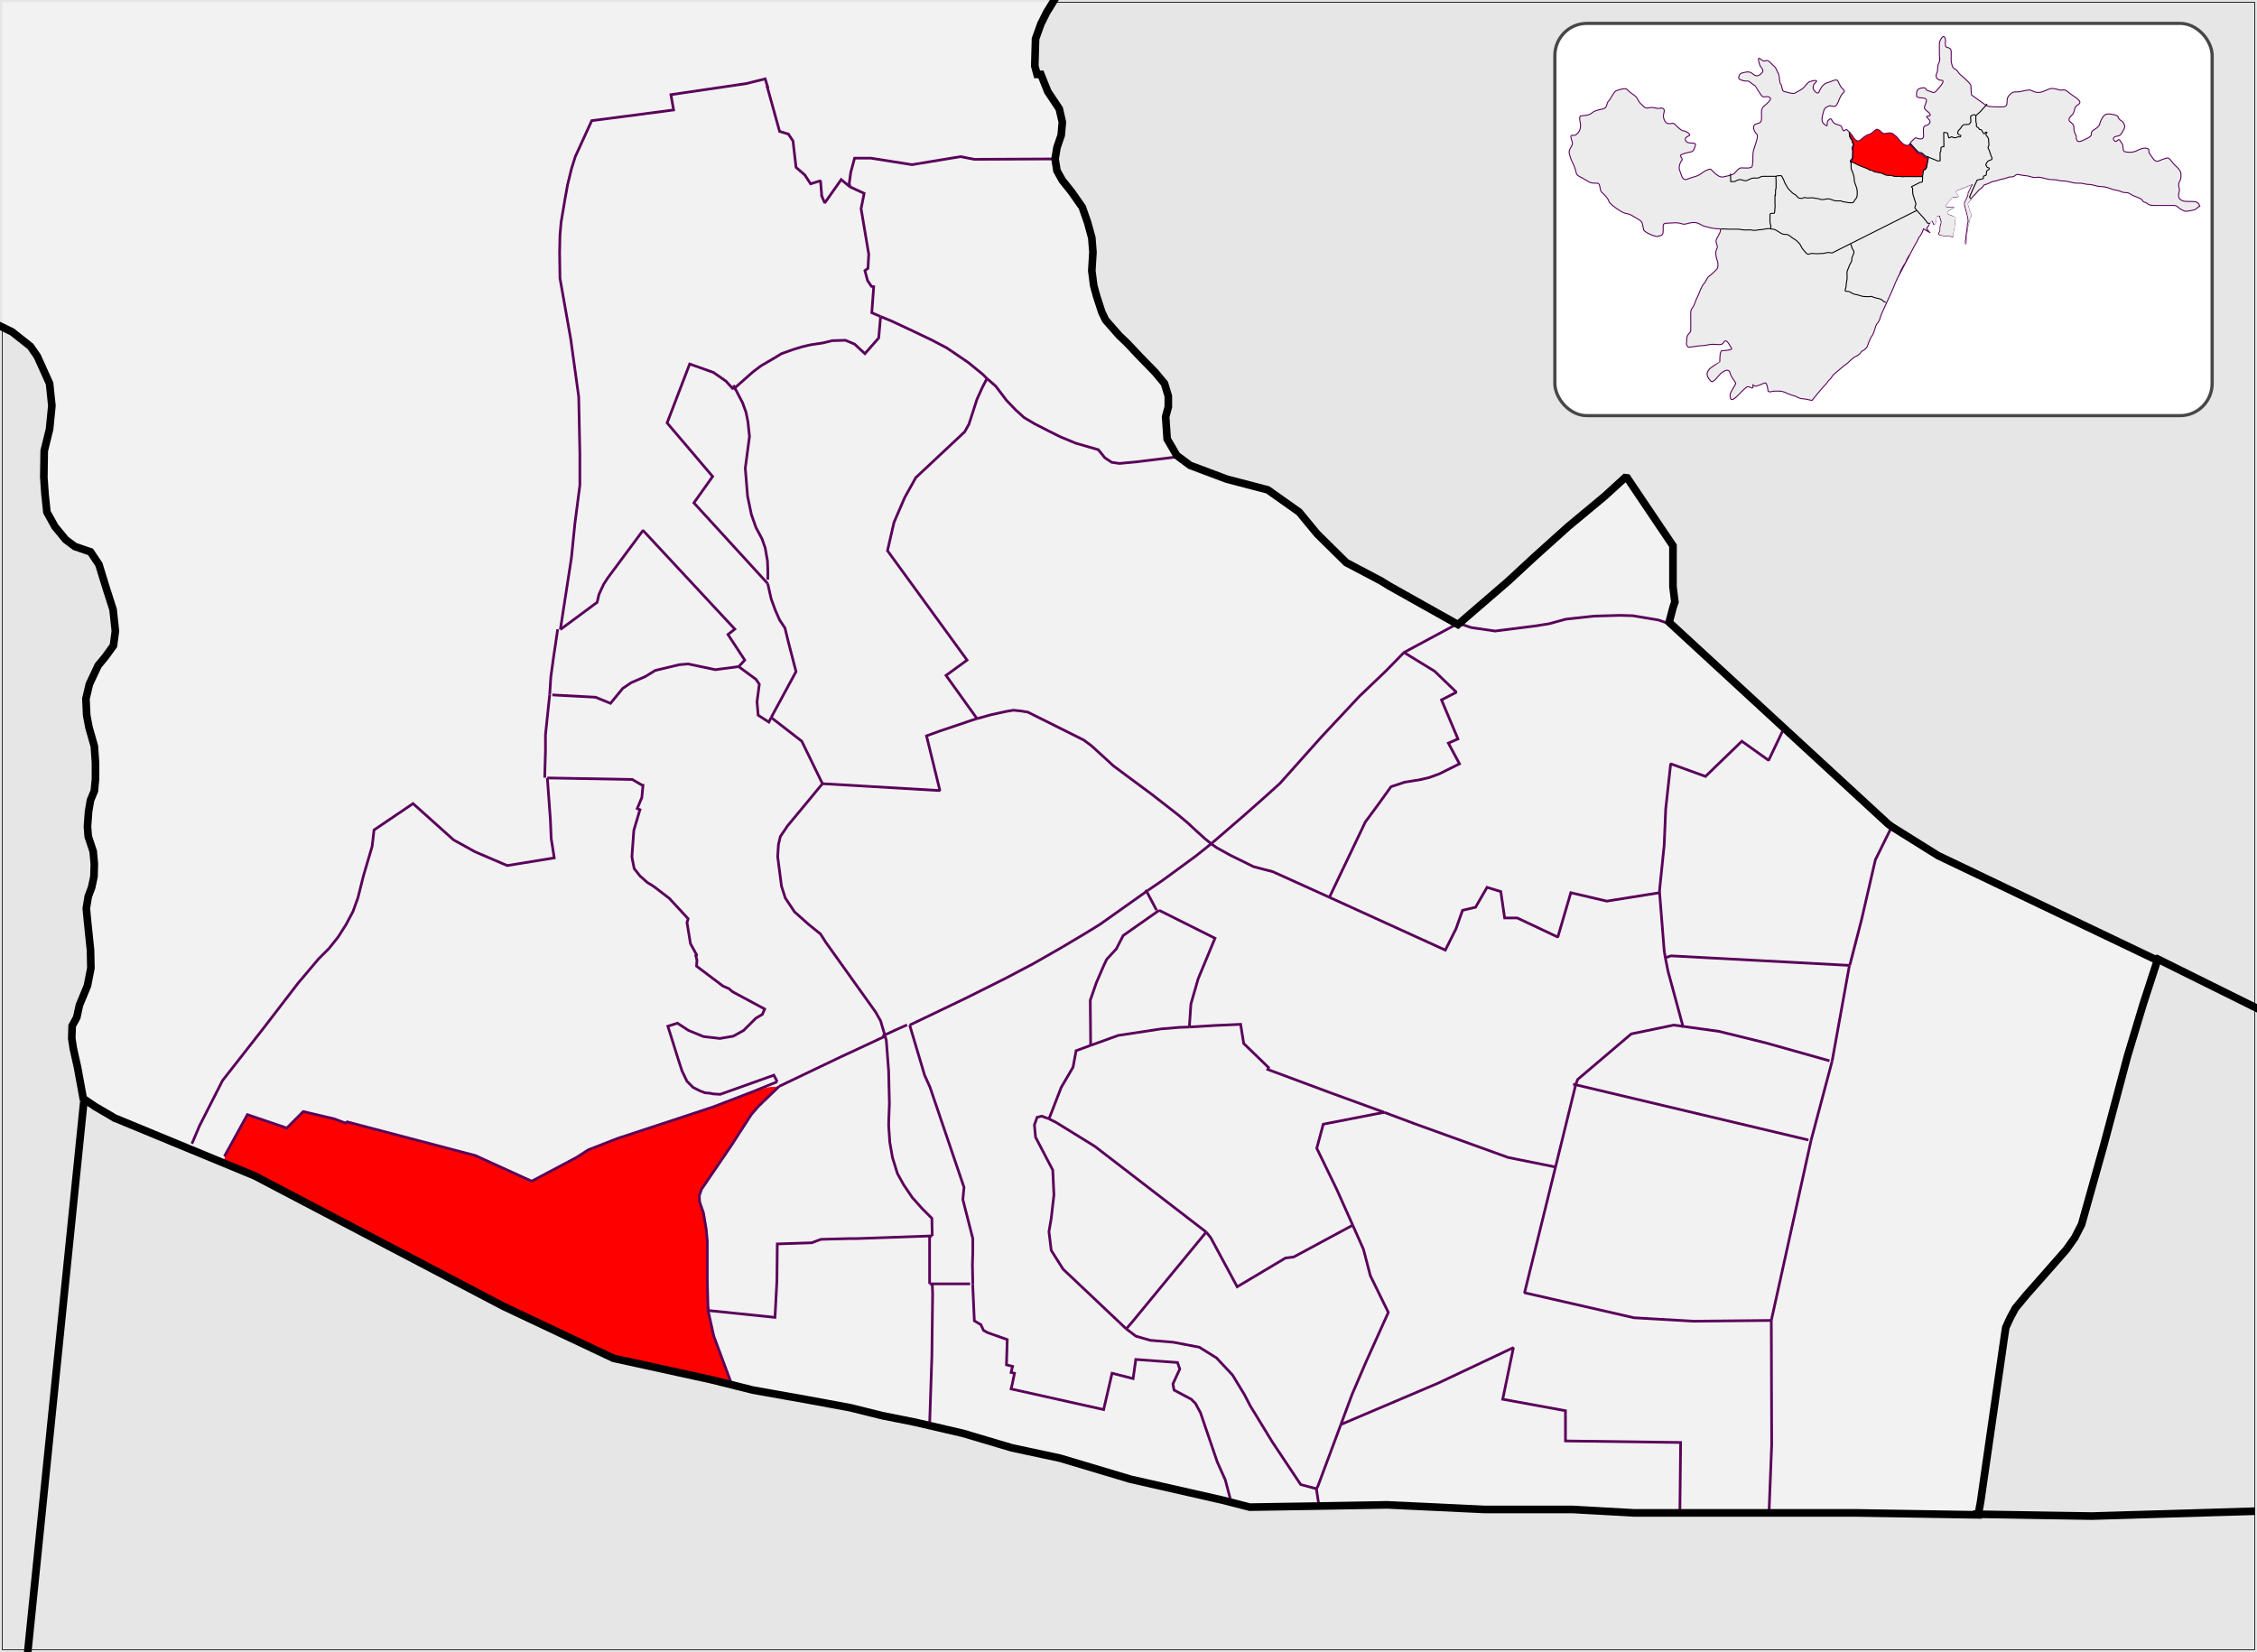 <?xml version="1.0" encoding="UTF-8" standalone="no"?>
<!-- Created with Inkscape (http://www.inkscape.org/) -->

<svg
   xmlns:dc="http://purl.org/dc/elements/1.1/"
   xmlns:cc="http://creativecommons.org/ns#"
   xmlns:rdf="http://www.w3.org/1999/02/22-rdf-syntax-ns#"
   xmlns:svg="http://www.w3.org/2000/svg"
   xmlns="http://www.w3.org/2000/svg"
   xmlns:sodipodi="http://sodipodi.sourceforge.net/DTD/sodipodi-0.dtd"
   xmlns:inkscape="http://www.inkscape.org/namespaces/inkscape"
   width="884.857"
   height="647.714"
   id="svg3081"
   version="1.1"
   inkscape:version="0.47 r22583"
   sodipodi:docname="Nueva Málaga locator map.svg">
  <rect width="100%" height="100%" fill="#333333" stroke="none"/>
  <defs
     id="defs3083">
    <inkscape:perspective
       sodipodi:type="inkscape:persp3d"
       inkscape:vp_x="0 : 526.18109 : 1"
       inkscape:vp_y="0 : 1000 : 0"
       inkscape:vp_z="744.09448 : 526.18109 : 1"
       inkscape:persp3d-origin="372.04724 : 350.78739 : 1"
       id="perspective3089" />
    <inkscape:perspective
       id="perspective36108"
       inkscape:persp3d-origin="0.5 : 0.33333333 : 1"
       inkscape:vp_z="1 : 0.5 : 1"
       inkscape:vp_y="0 : 1000 : 0"
       inkscape:vp_x="0 : 0.5 : 1"
       sodipodi:type="inkscape:persp3d" />
    <inkscape:perspective
       id="perspective36191"
       inkscape:persp3d-origin="0.5 : 0.33333333 : 1"
       inkscape:vp_z="1 : 0.5 : 1"
       inkscape:vp_y="0 : 1000 : 0"
       inkscape:vp_x="0 : 0.5 : 1"
       sodipodi:type="inkscape:persp3d" />
    <inkscape:perspective
       id="perspective36213"
       inkscape:persp3d-origin="0.5 : 0.33333333 : 1"
       inkscape:vp_z="1 : 0.5 : 1"
       inkscape:vp_y="0 : 1000 : 0"
       inkscape:vp_x="0 : 0.5 : 1"
       sodipodi:type="inkscape:persp3d" />
    <inkscape:perspective
       id="perspective36226"
       inkscape:persp3d-origin="0.5 : 0.33333333 : 1"
       inkscape:vp_z="1 : 0.5 : 1"
       inkscape:vp_y="0 : 1000 : 0"
       inkscape:vp_x="0 : 0.5 : 1"
       sodipodi:type="inkscape:persp3d" />
    <inkscape:perspective
       id="perspective3010"
       inkscape:persp3d-origin="0.5 : 0.33333333 : 1"
       inkscape:vp_z="1 : 0.5 : 1"
       inkscape:vp_y="0 : 1000 : 0"
       inkscape:vp_x="0 : 0.5 : 1"
       sodipodi:type="inkscape:persp3d" />
  </defs>
  <sodipodi:namedview
     id="base"
     pagecolor="#ffffff"
     bordercolor="#666666"
     borderopacity="1.0"
     inkscape:pageopacity="0.0"
     inkscape:pageshadow="2"
     inkscape:zoom="1.979899"
     inkscape:cx="359.52861"
     inkscape:cy="169.31347"
     inkscape:document-units="px"
     inkscape:current-layer="layer1"
     showgrid="false"
     inkscape:showpageshadow="false"
     inkscape:window-width="1280"
     inkscape:window-height="740"
     inkscape:window-x="-4"
     inkscape:window-y="-4"
     inkscape:window-maximized="1"
     borderlayer="false" />
  <g
     inkscape:label="Layer 1"
     inkscape:groupmode="layer"
     id="layer1"
     transform="translate(-1.857, -374.219)">
    <path
       transform="translate(1.857, 374.219)"
       style="fill: rgb(230, 230, 230); fill-opacity: 1; stroke: rgb(0, 0, 0); stroke-width: 0.2; stroke-miterlimit: 4; stroke-dashoffset: 0pt; stroke-opacity: 1;"
       d="m -80,-28 1014.286,0 0,698.571 -1014.286,0 0,-698.571 z"
       id="rect4565" />
    <path
       style="fill: rgb(230, 230, 230); stroke: rgb(0, 0, 0); stroke-width: 0.2; stroke-miterlimit: 4; stroke-opacity: 1; stroke-dasharray: none; stroke-dashoffset: 0pt; fill-opacity: 1;"
       d="M 0.906 128.25 L 0.906 646.812 L 883.938 646.812 L 883.938 0.906 L 412.781 0.906 L 410.344 4.875 L 408.094 9.375 L 406 15.219 L 405.688 25.875 L 406.594 29.156 L 408.094 29.156 L 410.781 35.906 L 415.281 42.656 L 416.5 47.906 L 416.031 53 L 414.375 57.812 L 413.625 62.312 L 414.375 66.969 L 416.5 70.719 L 420.094 75.219 L 424.281 81.219 L 426.375 87.219 L 428.031 93.219 L 428.5 98.906 L 428.031 106.125 L 428.781 111.969 L 430 116.312 L 431.938 122.312 L 433.438 125.469 L 438.844 131.625 L 442 134.625 L 446.625 139.562 L 452.781 145.875 L 456.531 150.375 L 458.031 155.312 L 458.031 159.5 L 457 163.406 L 457.594 172.125 L 461.344 178.562 L 466.594 182.469 L 481 187.875 L 497.031 192.062 L 509.344 200.75 L 516.375 209.312 L 527.781 220.562 L 541.438 227.75 L 544.594 229.719 L 571.594 244.875 L 591.25 227.906 L 601.438 218.469 L 614.781 206.469 L 629.031 194.625 L 637.594 186.812 L 655.875 213.969 L 655.875 230 L 656.625 236 L 655.875 238.25 L 654.375 243.969 L 740.188 323 L 741.625 324.094 L 759.844 335.469 L 844.156 375.75 L 845.938 376.125 L 840.25 393.656 L 834.094 414.062 L 824.781 449 L 816.094 480.062 L 813.375 485.312 L 810.094 489.969 L 799.125 502.406 L 794.5 507.656 L 790.125 512.906 L 788.188 516.5 L 786.375 520.406 L 785.938 523.25 L 776.5 588.812 L 775.594 593.75 L 777.031 593.969 L 727.594 593.156 L 640.594 593.156 L 616.438 591.812 L 581.938 591.812 L 543.844 590 L 518.031 590.469 L 490 590.906 L 479.5 588.219 L 443.188 579.969 L 415.594 571.719 L 396.688 567.656 L 377.5 561.969 L 358.75 557.625 L 346 555.062 L 333.25 551.906 L 317.031 548.906 L 295.125 545 L 278.938 540.969 L 240.531 532.562 L 197.344 512.156 L 99.844 461 L 45.25 438.5 L 45.062 438.406 L 45.062 438.406 L 37.281 433.875 L 32.625 430.719 L 30.375 418.406 L 28.75 411.062 L 28.125 407.156 L 28.281 402.219 L 30.094 398.906 L 31.125 394.125 L 34.281 386.469 L 35.625 379.562 L 35.5 372.5 L 34.281 360.969 L 33.844 356.156 L 34.594 351.5 L 35.938 347.906 L 36.844 343.719 L 37 338.75 L 36.531 333.812 L 35.188 329.75 L 34.594 327.969 L 34.281 324.062 L 34.75 318.062 L 35.5 313.719 L 37 310.125 L 37.438 305.469 L 37.438 299 L 37 292.562 L 34.875 285.219 L 34 280.406 L 33.688 273.969 L 35.031 268.25 L 38.5 260.906 L 41.344 257.469 L 44.5 253.125 L 45.25 247.406 L 44.344 239 L 41.781 231.062 L 38.781 221.312 L 35.5 216.375 L 29.344 214.25 L 25.75 211.562 L 21.531 206.469 L 18.375 200.75 L 17.625 193.562 L 17.188 187.125 L 17.344 176.75 L 19.438 168.219 L 20.344 159.062 L 19.438 150.375 L 14.625 139.719 L 11.938 135.812 L 4.75 130.125 L 0.906 128.25 z "
       id="path4563"
       transform="translate(1.857, 374.219)" />
    <path
       style="fill:#f2f2f2;stroke:none;stroke-width:1.813;stroke-miterlimit:4;stroke-opacity:1;stroke-dasharray:none;stroke-dashoffset:0pt;fill-opacity:1"
       d="M 516.375 590.5 C 516.432 590.418 516.473 590.397 516.531 590.312 L 516.094 583.719 L 509.938 582.062 L 498.844 565.406 L 490.125 551.156 L 487.875 546.812 L 483.25 539.156 L 476.938 532.406 L 470.188 528.219 L 460 526.25 L 451 525.5 L 445.281 523.875 L 441.531 521 L 441.094 520.656 L 416.781 497.625 L 412.125 490.25 L 411.25 482.906 L 412.125 477.656 L 413.188 468.5 L 412.75 458.75 L 406 445.875 L 405.531 441.062 L 406.594 438.062 L 408.375 437.625 L 411.25 438.656 L 411.5 437.781 L 412.438 435.656 L 416.031 426.375 L 420.688 418.406 L 421.875 411.969 L 427.594 409.875 L 427.594 408.969 L 427.438 392.156 L 429.844 385.25 L 432.688 378.656 L 433.875 376.125 L 437.625 372.062 L 440.344 366.812 L 454.438 356.906 L 453.406 356.812 L 449.188 348.875 L 449 349.844 L 431.188 362.469 L 425.344 366.062 L 415.75 371.75 L 405.25 377.75 L 394.438 383.469 L 378.844 391.25 L 367.281 396.812 L 356.625 401.906 L 356.906 402.625 L 362.5 421.562 L 364.594 426.219 L 377.938 465.5 L 377.5 470.312 L 381.375 485.625 L 381.375 490.719 L 381.25 495.969 L 381.375 502.562 L 381.375 503.469 L 381.375 504.5 L 382 517.875 L 384.531 519.375 L 385.594 521.625 L 387.25 522.5 L 394.875 525.219 L 394.594 535.125 L 397 535.719 L 396.375 538.125 L 397.75 538.406 L 396.844 542.75 L 396.375 544.562 L 432.688 552.656 L 436 538.406 L 444.25 540.5 L 445.281 533 L 461.625 534.219 L 462.531 536.75 L 459.844 542.625 L 460.281 545 L 467.031 548.625 L 468.688 550.25 L 470.625 553.875 L 477.25 573.219 L 480.375 580.25 L 482.625 588.812 C 482.631 588.893 482.65 588.952 482.656 589.031 L 490 590.906 L 516.375 590.5 z "
       id="path4589"
       transform="translate(1.857, 374.219)" />
    <path
       style="fill:#f2f2f2;stroke:none;stroke-width:1.813;stroke-miterlimit:4;stroke-opacity:1;stroke-dasharray:none;stroke-dashoffset:0pt;fill-opacity:1"
       d="M 517.469 590.469 L 516.094 583.719 L 516.531 590.312 C 516.473 590.397 516.432 590.418 516.375 590.5 L 517.469 590.469 z "
       id="path3327"
       transform="translate(1.857,374.219)" />
    <path
       style="fill:#f2f2f2;stroke:none;stroke-width:1.813;stroke-miterlimit:4;stroke-opacity:1;stroke-dasharray:none;stroke-dashoffset:0pt;fill-opacity:1"
       d="M 658.594 593.156 L 658.875 565.562 L 613.75 564.969 L 613.75 553.125 L 589.125 548.625 L 593.344 528.375 L 563.781 542.312 L 525.688 558.5 L 524.938 560.531 L 516.688 582.656 L 516.094 583.719 L 517.469 590.469 L 518.031 590.469 L 543.844 590 L 581.938 591.812 L 616.438 591.812 L 640.594 593.156 L 658.594 593.156 z "
       id="path3325"
       transform="translate(1.857,374.219)" />
    <path
       style="fill:#f2f2f2;stroke:none;stroke-width:1.813;stroke-miterlimit:4;stroke-opacity:1;stroke-dasharray:none;stroke-dashoffset:0pt;fill-opacity:1"
       d="M 693.531 593.156 L 694.594 566.469 L 694.438 517.719 L 691.406 517.719 L 664 518 L 640.594 516.656 L 598 506.906 L 597.688 506.906 L 609.844 457.562 L 607.812 456.562 L 591.25 453.812 L 555.094 440.75 L 542.625 436.125 L 539.594 437.125 L 518.781 440.75 L 516.25 450.219 L 524.031 466.25 L 530.344 480.375 L 531.344 482.875 L 534.531 489.812 L 537.25 500.156 L 544.281 514.562 L 535.438 534.219 L 530.031 546.812 L 525.688 558.5 L 563.781 542.312 L 593.344 528.375 L 589.125 548.625 L 613.75 553.125 L 613.75 564.969 L 658.875 565.562 L 658.594 593.156 L 693.531 593.156 z "
       id="path3341"
       transform="translate(1.857,374.219)" />
    <path
       style="fill:#f2f2f2;stroke:none;stroke-width:1.813;stroke-miterlimit:4;stroke-opacity:1;stroke-dasharray:none;stroke-dashoffset:0pt;fill-opacity:1"
       d="M 617.75 425.312 L 617.781 425.156 L 616.75 425.062 L 617.75 425.312 z "
       id="path3353"
       transform="translate(1.857,374.219)" />
    <path
       style="fill:#f2f2f2;stroke:none;stroke-width:1.813;stroke-miterlimit:4;stroke-opacity:1;stroke-dasharray:none;stroke-dashoffset:0pt;fill-opacity:1"
       d="M 694.438 517.719 L 710.031 447.062 L 709 446.969 L 617.75 425.312 L 609.844 457.562 L 597.688 506.906 L 598 506.906 L 640.594 516.656 L 664 518 L 691.406 517.719 L 694.438 517.719 z "
       id="path3351"
       transform="translate(1.857,374.219)" />
    <path
       style="fill:#f2f2f2;stroke:none;stroke-width:1.813;stroke-miterlimit:4;stroke-opacity:1;stroke-dasharray:none;stroke-dashoffset:0pt;fill-opacity:1"
       d="M 530.344 480.375 L 507.25 492.812 L 503.938 493.25 L 485.031 504.5 L 475.594 486.562 L 473.969 484.312 L 472.875 483.062 L 443.625 518.625 L 441.531 521 L 445.281 523.875 L 451 525.5 L 460 526.25 L 470.188 528.219 L 476.938 532.406 L 483.25 539.156 L 487.875 546.812 L 490.125 551.156 L 498.844 565.406 L 509.938 582.062 L 516.094 583.719 L 516.688 582.656 L 524.938 560.531 L 525.688 558.5 L 530.031 546.812 L 535.438 534.219 L 544.281 514.562 L 537.25 500.156 L 534.531 489.812 L 531.344 482.875 L 530.344 480.375 z "
       id="path3361"
       transform="translate(1.857,374.219)" />
    <path
       style="fill:#f2f2f2;stroke:none;stroke-width:1.813;stroke-miterlimit:4;stroke-opacity:1;stroke-dasharray:none;stroke-dashoffset:0pt;fill-opacity:1"
       d="M 472.875 483.062 L 429.25 449.469 L 413.938 440 L 411.25 438.656 L 408.375 437.625 L 406.594 438.062 L 405.531 441.062 L 406 445.875 L 412.75 458.75 L 413.188 468.5 L 412.125 477.656 L 411.25 482.906 L 412.125 490.25 L 416.781 497.625 L 441.094 520.656 L 441.531 521 L 443.625 518.625 L 472.875 483.062 z "
       id="path3366"
       transform="translate(1.857,374.219)" />
    <path
       style="fill:#f2f2f2;stroke:none;stroke-width:1.813;stroke-miterlimit:4;stroke-opacity:1;stroke-dasharray:none;stroke-dashoffset:0pt;fill-opacity:1"
       d="M 542.625 436.125 L 521.625 428.469 L 497.031 419.312 L 497.344 418.562 L 487.594 409.125 L 486.375 401.625 L 476.344 402.062 L 469 402.5 L 466.781 402.656 L 464.781 402.656 L 462.25 402.812 L 455.188 403.406 L 438.375 405.969 L 427.594 409.875 L 421.875 411.969 L 420.688 418.406 L 416.031 426.375 L 412.438 435.656 L 411.5 437.781 L 411.25 438.656 L 413.938 440 L 429.25 449.469 L 472.875 483.062 L 473.969 484.312 L 475.594 486.562 L 485.031 504.5 L 503.938 493.25 L 507.25 492.812 L 530.344 480.375 L 524.031 466.25 L 516.25 450.219 L 518.781 440.75 L 539.594 437.125 L 542.625 436.125 z "
       id="path3374"
       transform="translate(1.857,374.219)" />
    <path
       style="fill:#f2f2f2;stroke:none;stroke-width:1.813;stroke-miterlimit:4;stroke-opacity:1;stroke-dasharray:none;stroke-dashoffset:0pt;fill-opacity:1"
       d="M 466.281 402.656 L 466.875 393.656 L 469.75 383.75 L 476.344 367.875 L 454.438 356.906 L 440.344 366.812 L 437.625 372.062 L 433.875 376.125 L 432.688 378.656 L 429.844 385.25 L 427.438 392.156 L 427.594 408.969 L 427.594 409.875 L 438.375 405.969 L 455.188 403.406 L 462.25 402.812 L 464.781 402.656 L 466.281 402.656 z "
       id="path3379"
       transform="translate(1.857,374.219)" />
    <path
       style="fill:#f2f2f2;stroke:none;stroke-width:1.813;stroke-miterlimit:4;stroke-opacity:1;stroke-dasharray:none;stroke-dashoffset:0pt;fill-opacity:1"
       d="M 617.938 425.344 C 617.89 425.272 617.829 425.228 617.781 425.156 L 617.75 425.312 L 617.938 425.344 z "
       id="path3391"
       transform="translate(1.857,374.219)" />
    <path
       style="fill:#f2f2f2;stroke:none;stroke-width:1.813;stroke-miterlimit:4;stroke-opacity:1;stroke-dasharray:none;stroke-dashoffset:0pt;fill-opacity:1"
       d="M 710.031 447.062 L 718.281 416 L 717.25 415.906 L 692.188 408.875 L 673.906 404.375 L 661.969 402.438 L 659.781 402.375 L 656.188 401.906 L 639.531 405.375 L 618.531 423.219 L 617.781 425.156 C 617.829 425.228 617.89 425.272 617.938 425.344 L 709 446.969 L 710.031 447.062 z "
       id="path3389"
       transform="translate(1.857,374.219)" />
    <path
       style="fill:#f2f2f2;stroke:none;stroke-width:1.813;stroke-miterlimit:4;stroke-opacity:1;stroke-dasharray:none;stroke-dashoffset:0pt;fill-opacity:1"
       d="M 718.281 416 L 725.031 378.656 L 725.188 378.5 L 723.406 378.25 L 655.125 374.75 L 652.875 375.5 L 653.156 377.531 L 653.938 380.75 L 659.781 402.375 L 661.969 402.438 L 673.906 404.375 L 692.188 408.875 L 717.25 415.906 L 718.281 416 z "
       id="path3401"
       transform="translate(1.857,374.219)" />
    <path
       style="fill:#f2f2f2;stroke:none;stroke-width:1.813;stroke-miterlimit:4;stroke-opacity:1;stroke-dasharray:none;stroke-dashoffset:0pt;fill-opacity:1"
       d="M 741.656 324.125 L 735.25 337.125 L 729.844 360.5 L 725.188 378.5 L 725.031 378.656 L 718.281 416 L 710.031 447.062 L 694.438 517.719 L 694.594 566.469 L 693.531 593.156 L 727.594 593.156 L 777.031 593.969 L 775.594 593.75 L 776.5 588.812 L 785.938 523.25 L 786.375 520.406 L 788.188 516.5 L 790.125 512.906 L 794.5 507.656 L 799.125 502.406 L 810.094 489.969 L 813.375 485.312 L 816.094 480.062 L 824.781 449 L 834.094 414.062 L 840.25 393.656 L 845.938 376.125 L 844.156 375.75 L 759.844 335.469 L 741.656 324.125 z "
       id="path3406"
       transform="translate(1.857,374.219)" />
    <path
       style="fill:#f2f2f2;stroke:none;stroke-width:1.813;stroke-miterlimit:4;stroke-opacity:1;stroke-dasharray:none;stroke-dashoffset:0pt;fill-opacity:1"
       d="M 572.094 244.438 L 576.844 246.062 L 586.125 247.406 L 601.594 245.469 L 607.281 244.562 L 613.875 242.75 L 625 241.562 L 635.188 241.25 L 640.125 241.406 L 650.031 243.062 L 654.531 244.562 C 654.624 244.531 654.749 244.441 654.844 244.406 L 654.375 243.969 L 655.875 238.25 L 656.625 236 L 655.875 230 L 655.875 213.969 L 637.594 186.812 L 629.031 194.625 L 614.781 206.469 L 601.438 218.469 L 591.25 227.906 L 572.094 244.438 z "
       id="path3413"
       transform="translate(1.857,374.219)" />
    <path
       style="fill:#f2f2f2;stroke:none;stroke-width:1.813;stroke-miterlimit:4;stroke-opacity:1;stroke-dasharray:none;stroke-dashoffset:0pt;fill-opacity:1"
       d="M 566.031 241.75 C 565.934 241.938 565.847 242.124 565.75 242.312 L 568.969 243.406 L 566.031 241.75 z "
       id="path3411"
       transform="translate(1.857,374.219)" />
    <path
       style="fill:#f2f2f2;stroke:none;stroke-width:1.813;stroke-miterlimit:4;stroke-opacity:1;stroke-dasharray:none;stroke-dashoffset:0pt;fill-opacity:1"
       d="M 699.469 285.5 C 699.437 285.505 699.407 285.495 699.375 285.5 L 693.375 298.125 L 682.875 290.625 L 668.625 304.406 L 655 299.469 L 653.031 317.156 L 652.438 331.406 L 650.625 349.344 L 650.844 350.625 L 652.438 372.656 L 652.875 375.5 L 655.125 374.75 L 723.406 378.25 L 725.188 378.5 L 729.844 360.5 L 735.25 337.125 L 741.656 324.125 L 741.625 324.094 L 740.188 323 L 699.469 285.5 z "
       id="path3421"
       transform="translate(1.857,374.219)" />
    <path
       style="fill:#f2f2f2;stroke:none;stroke-width:1.813;stroke-miterlimit:4;stroke-opacity:1;stroke-dasharray:none;stroke-dashoffset:0pt;fill-opacity:1"
       d="M 571.219 244.656 L 550.438 255.812 L 552.594 257.25 L 562.438 263.156 L 571 271.406 L 565.125 274.406 L 571.594 289.719 L 567.844 291.375 L 572.188 299.469 L 564.375 303.375 L 560.344 304.875 L 556.438 305.75 L 550.75 306.656 L 545.344 308.469 L 539.938 315.969 L 535.281 322.25 L 522.25 349.656 L 521.188 351.812 L 566.625 372.5 L 570.844 364.125 L 573.375 356.906 L 578.5 355.719 L 583 347.906 L 588.375 349.562 L 589.875 359.906 L 594.844 359.906 L 610.75 367.406 L 615.844 350 L 629.938 353.312 L 650.625 350 C 650.672 350.009 650.703 350.022 650.75 350.031 L 650.625 349.344 L 652.438 331.406 L 653.031 317.156 L 655 299.469 L 668.625 304.406 L 682.875 290.625 L 693.375 298.125 L 699.375 285.5 C 699.407 285.495 699.437 285.505 699.469 285.5 L 654.844 244.406 C 654.749 244.441 654.624 244.531 654.531 244.562 L 650.031 243.062 L 640.125 241.406 L 635.188 241.25 L 625 241.562 L 613.875 242.75 L 607.281 244.562 L 601.594 245.469 L 586.125 247.406 L 576.844 246.062 L 572.094 244.438 L 571.594 244.875 L 571.219 244.656 z "
       id="path3431"
       transform="translate(1.857,374.219)" />
    <path
       style="fill:#f2f2f2;stroke:none;stroke-width:1.813;stroke-miterlimit:4;stroke-opacity:1;stroke-dasharray:none;stroke-dashoffset:0pt;fill-opacity:1"
       d="M 521.188 351.812 L 522.25 349.656 L 535.281 322.25 L 539.938 315.969 L 545.344 308.469 L 550.75 306.656 L 556.438 305.75 L 560.344 304.875 L 564.375 303.375 L 572.188 299.469 L 567.844 291.375 L 571.594 289.719 L 565.125 274.406 L 571 271.406 L 562.438 263.156 L 552.594 257.25 L 550.438 255.812 L 543.094 263.312 L 532.875 273.062 L 517.875 289.125 L 501.844 307.125 L 495.688 312.656 L 487.875 319.562 L 479.031 327.219 L 476.094 329.812 L 474.844 330.812 L 476.938 332.312 L 482.344 335.312 L 491.5 339.812 L 499 341.75 L 521.188 351.812 z "
       id="path3439"
       transform="translate(1.857,374.219)" />
    <path
       style="fill:#f2f2f2;stroke:none;stroke-width:1.813;stroke-miterlimit:4;stroke-opacity:1;stroke-dasharray:none;stroke-dashoffset:0pt;fill-opacity:1"
       d="M 474.844 330.812 L 468.844 335.625 L 455.938 345.062 L 450.25 348.969 C 450.267 349.692 450.352 350.402 450.375 351.125 L 453.406 356.812 L 454.438 356.906 L 476.344 367.875 L 469.75 383.75 L 466.875 393.656 L 466.281 402.656 L 466.781 402.656 L 469 402.5 L 476.344 402.062 L 486.375 401.625 L 487.594 409.125 L 497.344 418.562 L 497.031 419.312 L 521.625 428.469 L 542.625 436.125 L 555.094 440.75 L 591.25 453.812 L 607.812 456.562 L 609.844 457.562 L 617.75 425.312 L 616.75 425.062 L 617.781 425.156 L 618.531 423.219 L 639.531 405.375 L 656.188 401.906 L 659.781 402.375 L 653.938 380.75 L 653.156 377.531 L 652.875 375.5 L 652.438 372.656 L 650.844 350.625 L 650.75 350.031 C 650.703 350.022 650.672 350.009 650.625 350 L 629.938 353.312 L 615.844 350 L 610.75 367.406 L 594.844 359.906 L 589.875 359.906 L 588.375 349.562 L 583 347.906 L 578.5 355.719 L 573.375 356.906 L 570.844 364.125 L 566.625 372.5 L 521.188 351.812 L 499 341.75 L 491.5 339.812 L 482.344 335.312 L 476.938 332.312 L 474.844 330.812 z "
       id="path3444"
       transform="translate(1.857,374.219)" />
    <path
       style="fill:#ff0000;stroke:none;stroke-width:1.813;stroke-miterlimit:4;stroke-opacity:1;stroke-dasharray:none;stroke-dashoffset:0pt;fill-opacity:1"
       d="M 286.844 542.938 C 286.743 542.626 286.745 542.309 286.594 542 L 279.844 523.875 L 277.594 513.812 L 278.312 513.094 L 277.594 511.375 L 277.281 501.812 L 277.281 486.5 L 276.844 481.719 L 275.781 475.562 L 274.281 471.219 L 274.125 468.812 L 275.031 466.25 L 286.594 449.312 L 294.531 437 L 297.25 433.875 L 305.5 425.906 L 301.156 426.25 L 295.125 428 L 279.531 434 L 262.281 439.719 L 242.188 446.312 L 230.625 450.812 L 226 453.812 L 208.438 463.125 L 186.375 453.062 L 136.125 439.875 L 135.375 440.312 L 131.031 438.656 L 118.875 435.812 L 112.438 442.25 L 97 437 L 88 453.375 L 87.938 456.094 L 99.844 461 L 197.344 512.156 L 240.531 532.562 L 278.938 540.969 L 286.844 542.938 z "
       id="path3500"
       transform="translate(1.857,374.219)" />
    <path
       style="fill:#f2f2f2;stroke:none;stroke-width:1.813;stroke-miterlimit:4;stroke-opacity:1;stroke-dasharray:none;stroke-dashoffset:0pt;fill-opacity:1"
       d="M 0.906 0.906 L 0.906 128.25 L 4.75 130.125 L 11.938 135.812 L 14.625 139.719 L 19.438 150.375 L 20.344 159.062 L 19.438 168.219 L 17.344 176.75 L 17.188 187.125 L 17.625 193.562 L 18.375 200.75 L 21.531 206.469 L 25.75 211.562 L 29.344 214.25 L 35.5 216.375 L 38.781 221.312 L 41.781 231.062 L 44.344 239 L 45.25 247.406 L 44.5 253.125 L 41.344 257.469 L 38.5 260.906 L 35.031 268.25 L 33.688 273.969 L 34 280.406 L 34.875 285.219 L 37 292.562 L 37.438 299 L 37.438 305.469 L 37 310.125 L 35.5 313.719 L 34.75 318.062 L 34.281 324.062 L 34.594 327.969 L 35.188 329.75 L 36.531 333.812 L 37 338.75 L 36.844 343.719 L 35.938 347.906 L 34.594 351.5 L 33.844 356.156 L 34.281 360.969 L 35.5 372.5 L 35.625 379.562 L 34.281 386.469 L 31.125 394.125 L 30.094 398.906 L 28.281 402.219 L 28.125 407.156 L 28.75 411.062 L 30.375 418.406 L 32.625 430.719 L 37.281 433.875 L 45.062 438.406 L 45.25 438.5 L 87.938 456.094 L 88 453.375 L 97 437 L 112.438 442.25 L 118.875 435.812 L 131.031 438.656 L 135.375 440.312 L 136.125 439.875 L 186.375 453.062 L 208.438 463.125 L 226 453.812 L 230.625 450.812 L 242.188 446.312 L 262.281 439.719 L 279.531 434 L 295.125 428 L 301.156 426.25 L 305.5 425.906 L 297.25 433.875 L 294.531 437 L 286.594 449.312 L 275.031 466.25 L 274.125 468.812 L 274.281 471.219 L 275.781 475.562 L 276.844 481.719 L 277.281 486.5 L 277.281 501.812 L 277.594 511.375 L 278.312 513.094 L 277.594 513.812 L 279.844 523.875 L 286.594 542 C 286.745 542.309 286.743 542.626 286.844 542.938 L 295.125 545 L 317.031 548.906 L 333.25 551.906 L 346 555.062 L 358.75 557.625 L 377.5 561.969 L 396.688 567.656 L 415.594 571.719 L 443.188 579.969 L 479.5 588.219 L 482.656 589.031 C 482.65 588.952 482.631 588.893 482.625 588.812 L 480.375 580.25 L 477.25 573.219 L 470.625 553.875 L 468.688 550.25 L 467.031 548.625 L 460.281 545 L 459.844 542.625 L 462.531 536.75 L 461.625 534.219 L 445.281 533 L 444.25 540.5 L 436 538.406 L 432.688 552.656 L 396.375 544.562 L 396.844 542.75 L 397.75 538.406 L 396.375 538.125 L 397 535.719 L 394.594 535.125 L 394.875 525.219 L 387.25 522.5 L 385.594 521.625 L 384.531 519.375 L 382 517.875 L 381.375 504.5 L 381.375 503.469 L 381.375 502.562 L 381.25 495.969 L 381.375 490.719 L 381.375 485.625 L 377.5 470.312 L 377.938 465.5 L 364.594 426.219 L 362.5 421.562 L 356.906 402.625 L 356.625 401.906 L 367.281 396.812 L 378.844 391.25 L 394.438 383.469 L 405.25 377.75 L 415.75 371.75 L 425.344 366.062 L 431.188 362.469 L 449 349.844 L 449.188 348.875 L 450.375 351.125 C 450.352 350.402 450.267 349.692 450.25 348.969 L 455.938 345.062 L 468.844 335.625 L 474.844 330.812 L 476.094 329.812 L 479.031 327.219 L 487.875 319.562 L 495.688 312.656 L 501.844 307.125 L 517.875 289.125 L 532.875 273.062 L 543.094 263.312 L 550.438 255.812 L 571.219 244.656 L 568.969 243.406 L 565.75 242.312 C 565.847 242.124 565.934 241.938 566.031 241.75 L 544.594 229.719 L 541.438 227.75 L 527.781 220.562 L 516.375 209.312 L 509.344 200.75 L 497.031 192.062 L 481 187.875 L 466.594 182.469 L 461.344 178.562 L 457.594 172.125 L 457 163.406 L 458.031 159.5 L 458.031 155.312 L 456.531 150.375 L 452.781 145.875 L 446.625 139.562 L 442 134.625 L 438.844 131.625 L 433.438 125.469 L 431.938 122.312 L 430 116.312 L 428.781 111.969 L 428.031 106.125 L 428.5 98.906 L 428.031 93.219 L 426.375 87.219 L 424.281 81.219 L 420.094 75.219 L 416.5 70.719 L 414.375 66.969 L 413.625 62.312 L 414.375 57.812 L 416.031 53 L 416.5 47.906 L 415.281 42.656 L 410.781 35.906 L 408.094 29.156 L 406.594 29.156 L 405.688 25.875 L 406 15.219 L 408.094 9.375 L 410.344 4.875 L 412.781 0.906 L 0.906 0.906 z "
       id="rect3240"
       transform="translate(1.857,374.219)" />
    <path
       d="m 654.746,749.734 2.25,-0.75 70.05,3.75"
       style="fill: none; stroke: rgb(90, 0, 90); stroke-width: 1.05; stroke-linecap: butt; stroke-linejoin: miter; stroke-miterlimit: 1.5; stroke-opacity: 1; stroke-dasharray: none;"
       id="path26236" />
    <path
       d="m 304.196,655.534 -0.9,1.8 -4.2,-2.7 -0.45,-5.25 0.9,-6.9 -1.35,-1.95 -6.75,-4.95"
       style="fill: none; stroke: rgb(90, 0, 90); stroke-width: 1.05; stroke-linecap: butt; stroke-linejoin: miter; stroke-miterlimit: 1.5; stroke-opacity: 1; stroke-dasharray: none;"
       id="path26244" />
    <path
       d="m 611.696,831.784 7.95,-32.4"
       style="fill: none; stroke: rgb(90, 0, 90); stroke-width: 1.05; stroke-linecap: butt; stroke-linejoin: miter; stroke-miterlimit: 1.5; stroke-opacity: 1; stroke-dasharray: none;"
       id="path26250" />
    <path
       d="m 661.646,776.584 -5.85,-21.6 -1.05,-5.25"
       style="fill: none; stroke: rgb(90, 0, 90); stroke-width: 1.05; stroke-linecap: butt; stroke-linejoin: miter; stroke-miterlimit: 1.5; stroke-opacity: 1; stroke-dasharray: none;"
       id="path26258" />
    <path
       d="m 696.296,891.934 15.6,-70.65"
       style="fill: none; stroke: rgb(90, 0, 90); stroke-width: 1.05; stroke-linecap: butt; stroke-linejoin: miter; stroke-miterlimit: 1.5; stroke-opacity: 1; stroke-dasharray: none;"
       id="path26260" />
    <path
       d="m 711.896,821.284 8.25,-31.05"
       style="fill: none; stroke: rgb(90, 0, 90); stroke-width: 1.05; stroke-linecap: butt; stroke-linejoin: miter; stroke-miterlimit: 1.5; stroke-opacity: 1; stroke-dasharray: none;"
       id="path26262" />
    <path
       d="m 720.146,790.234 6.75,-37.35 0.15,-0.15"
       style="fill: none; stroke: rgb(90, 0, 90); stroke-width: 1.05; stroke-linecap: butt; stroke-linejoin: miter; stroke-miterlimit: 1.5; stroke-opacity: 1; stroke-dasharray: none;"
       id="path26264" />
    <path
       d="m 727.046,752.734 4.65,-18 5.4,-23.4 6.45,-13.05"
       style="fill: none; stroke: rgb(90, 0, 90); stroke-width: 1.05; stroke-linecap: butt; stroke-linejoin: miter; stroke-miterlimit: 1.5; stroke-opacity: 1; stroke-dasharray: none;"
       id="path26266" />
    <path
       d="m 611.696,831.784 -18.6,-3.75 -36.15,-13.05 -12.45,-4.65"
       style="fill: none; stroke: rgb(90, 0, 90); stroke-width: 1.05; stroke-linecap: butt; stroke-linejoin: miter; stroke-miterlimit: 1.5; stroke-opacity: 1; stroke-dasharray: none;"
       id="path26268" />
    <path
       d="m 544.496,810.334 -23.85,4.65 -2.55,9.45 7.8,16.05 6.3,14.1"
       style="fill: none; stroke: rgb(90, 0, 90); stroke-width: 1.05; stroke-linecap: butt; stroke-linejoin: miter; stroke-miterlimit: 1.5; stroke-opacity: 1; stroke-dasharray: none;"
       id="path26270" />
    <path
       d="m 527.546,932.734 -9,24.15 -0.6,1.05"
       style="fill: none; stroke: rgb(90, 0, 90); stroke-width: 1.05; stroke-linecap: butt; stroke-linejoin: miter; stroke-miterlimit: 1.5; stroke-opacity: 1; stroke-dasharray: none;"
       id="path26272" />
    <path
       d="m 474.746,857.284 -29.25,35.55 -2.1,2.4"
       style="fill: none; stroke: rgb(90, 0, 90); stroke-width: 1.05; stroke-linecap: butt; stroke-linejoin: miter; stroke-miterlimit: 1.5; stroke-opacity: 1; stroke-dasharray: none;"
       id="path26274" />
    <path
       d="m 532.196,854.584 -23.1,12.45 -3.3,0.45 -18.9,11.25 -10.35,-19.2 -1.8,-2.25"
       style="fill: none; stroke: rgb(90, 0, 90); stroke-width: 1.05; stroke-linecap: butt; stroke-linejoin: miter; stroke-miterlimit: 1.5; stroke-opacity: 1; stroke-dasharray: none;"
       id="path26276" />
    <path
       d="m 288.446,916.234 -6.75,-18.15 -2.25,-10.05"
       style="fill: none; stroke: rgb(90, 0, 90); stroke-width: 1.05; stroke-linecap: butt; stroke-linejoin: miter; stroke-miterlimit: 1.5; stroke-opacity: 1; stroke-dasharray: none;"
       id="path26280" />
    <path
       d="m 279.446,888.034 0,-0.3 -0.3,-11.7 0,-15.3 -0.45,-4.8 -1.05,-6.15 -1.5,-4.35 -0.15,-2.4 0.9,-2.55 11.55,-16.95 7.95,-12.3 2.7,-3.15 8.25,-7.95"
       style="fill: none; stroke: rgb(90, 0, 90); stroke-width: 1.05; stroke-linecap: butt; stroke-linejoin: miter; stroke-miterlimit: 1.5; stroke-opacity: 1; stroke-dasharray: none;"
       id="path26282" />
    <path
       d="m 388.796,522.634 -1.65,-1.65 -5.7,-4.65 -8.4,-5.7 -6,-3.15 -9.45,-4.5 -6.45,-3 -4.05,-1.65"
       style="fill: none; stroke: rgb(90, 0, 90); stroke-width: 1.05; stroke-linecap: butt; stroke-linejoin: miter; stroke-miterlimit: 1.5; stroke-opacity: 1; stroke-dasharray: none;"
       id="path26286" />
    <path
       d="m 347.096,498.334 -0.75,8.4 -5.4,6.15 -4.05,-3.75 -3.6,-1.5 -5.1,0.15 -3.75,0.9 -4.95,0.75 -3.15,0.75 -3.45,1.05 -4.65,1.65 -2.7,1.65 -5.4,3.15 -3.15,2.4 -7.65,6.75"
       style="fill: none; stroke: rgb(90, 0, 90); stroke-width: 1.05; stroke-linecap: butt; stroke-linejoin: miter; stroke-miterlimit: 1.5; stroke-opacity: 1; stroke-dasharray: none;"
       id="path26288" />
    <path
       d="m 307.346,800.134 23.85,-11.4 17.7,-8.25"
       style="fill: none; stroke: rgb(90, 0, 90); stroke-width: 1.05; stroke-linecap: butt; stroke-linejoin: miter; stroke-miterlimit: 1.5; stroke-opacity: 1; stroke-dasharray: none;"
       id="path26290" />
    <path
       d="m 456.296,731.134 21.9,10.95 -6.6,15.9 -2.85,9.9 -0.6,9"
       style="fill: none; stroke: rgb(90, 0, 90); stroke-width: 1.05; stroke-linecap: butt; stroke-linejoin: miter; stroke-miterlimit: 1.5; stroke-opacity: 1; stroke-dasharray: none;"
       id="path26294" />
    <path
       d="m 654.746,749.734 -0.45,-2.85 -1.8,-22.65"
       style="fill: none; stroke: rgb(90, 0, 90); stroke-width: 1.05; stroke-linecap: butt; stroke-linejoin: miter; stroke-miterlimit: 1.5; stroke-opacity: 1; stroke-dasharray: none;"
       id="path26302" />
    <path
       d="m 696.296,891.934 -30.45,0.3 -23.4,-1.35 -42.6,-9.75 -0.3,0 12.15,-49.35"
       style="fill: none; stroke: rgb(90, 0, 90); stroke-width: 1.05; stroke-linecap: butt; stroke-linejoin: miter; stroke-miterlimit: 1.5; stroke-opacity: 1; stroke-dasharray: none;"
       id="path26304" />
    <path
       d="m 695.396,967.384 1.05,-26.7 -0.15,-48.75"
       style="fill: none; stroke: rgb(90, 0, 90); stroke-width: 1.05; stroke-linecap: butt; stroke-linejoin: miter; stroke-miterlimit: 1.5; stroke-opacity: 1; stroke-dasharray: none;"
       id="path26306" />
    <path
       d="m 302.846,603.034 1.35,6 1.65,4.5 1.65,3.75 2.1,3.15 1.35,5.55 3,11.55 -9.75,18"
       style="fill: none; stroke: rgb(90, 0, 90); stroke-width: 1.05; stroke-linecap: butt; stroke-linejoin: miter; stroke-miterlimit: 1.5; stroke-opacity: 1; stroke-dasharray: none;"
       id="path26310" />
    <path
       d="m 304.196,655.534 12,9.3 8.1,16.65"
       style="fill: none; stroke: rgb(90, 0, 90); stroke-width: 1.05; stroke-linecap: butt; stroke-linejoin: miter; stroke-miterlimit: 1.5; stroke-opacity: 1; stroke-dasharray: none;"
       id="path26312" />
    <path
       d="m 661.646,776.584 -3.6,-0.45 -16.65,3.45 -21,17.85 -0.75,1.95"
       style="fill: none; stroke: rgb(90, 0, 90); stroke-width: 1.05; stroke-linecap: butt; stroke-linejoin: miter; stroke-miterlimit: 1.5; stroke-opacity: 1; stroke-dasharray: none;"
       id="path26314" />
    <path
       d="m 695.396,967.384 -34.95,0.15 0.3,-27.75 -45.15,-0.6 0,-11.85 -24.6,-4.5 4.2,-20.25 -29.55,13.95 -38.1,16.2"
       style="fill: none; stroke: rgb(90, 0, 90); stroke-width: 1.05; stroke-linecap: butt; stroke-linejoin: miter; stroke-miterlimit: 1.5; stroke-opacity: 1; stroke-dasharray: none;"
       id="path26316" />
    <path
       d="m 523.046,726.034 -22.2,-10.05 -7.5,-1.95 -9.15,-4.5 -5.4,-3 -2.1,-1.5"
       style="fill: none; stroke: rgb(90, 0, 90); stroke-width: 1.05; stroke-linecap: butt; stroke-linejoin: miter; stroke-miterlimit: 1.5; stroke-opacity: 1; stroke-dasharray: none;"
       id="path26324" />
    <path
       d="m 523.046,726.034 45.45,20.7 4.2,-8.4 2.55,-7.2 5.1,-1.2 4.5,-7.8 5.4,1.65 1.5,10.35 4.95,0 15.9,7.5 5.1,-17.4 14.1,3.3 20.7,-3.3"
       style="fill: none; stroke: rgb(90, 0, 90); stroke-width: 1.05; stroke-linecap: butt; stroke-linejoin: miter; stroke-miterlimit: 1.5; stroke-opacity: 1; stroke-dasharray: none;"
       id="path26326" />
    <path
       d="m 552.296,630.034 12,7.35 8.55,8.25 -5.85,3 6.45,15.3 -3.75,1.65 4.35,8.1 -7.8,3.9 -4.05,1.5 -3.9,0.9 -5.7,0.9 -5.4,1.8 -5.4,7.5 -4.65,6.3 -14.1,29.55"
       style="fill: none; stroke: rgb(90, 0, 90); stroke-width: 1.05; stroke-linecap: butt; stroke-linejoin: miter; stroke-miterlimit: 1.5; stroke-opacity: 1; stroke-dasharray: none;"
       id="path26328" />
    <path
       d="m 652.496,724.234 0,-1.05 1.8,-17.55 0.6,-14.25 1.95,-17.7 13.65,4.95 14.25,-13.8 10.5,7.5 6,-12.6"
       style="fill: none; stroke: rgb(90, 0, 90); stroke-width: 1.05; stroke-linecap: butt; stroke-linejoin: miter; stroke-miterlimit: 1.5; stroke-opacity: 1; stroke-dasharray: none;"
       id="path26330" />
    <path
       d="m 532.196,854.584 4.2,9.45 2.7,10.35 7.05,14.4 -8.85,19.65 -5.4,12.6 -4.35,11.7"
       style="fill: none; stroke: rgb(90, 0, 90); stroke-width: 1.05; stroke-linecap: butt; stroke-linejoin: miter; stroke-miterlimit: 1.5; stroke-opacity: 1; stroke-dasharray: none;"
       id="path26332" />
    <path
       d="m 348.896,780.484 0.45,1.8 0.9,11.85 0.3,12.6 -0.3,8.55 0.45,6.75 1.05,6 1.95,6.3 2.4,4.35 3.45,5.1 3.9,4.35 3.75,3.75 0.15,6.9"
       style="fill: none; stroke: rgb(90, 0, 90); stroke-width: 1.05; stroke-linecap: butt; stroke-linejoin: miter; stroke-miterlimit: 1.5; stroke-opacity: 1; stroke-dasharray: none;"
       id="path26334" />
    <path
       d="m 349.196,929.884 17.1,3.45 0.9,-27.3 0.3,-24.45 -0.15,-3.9"
       style="fill: none; stroke: rgb(90, 0, 90); stroke-width: 1.05; stroke-linecap: butt; stroke-linejoin: miter; stroke-miterlimit: 1.5; stroke-opacity: 1; stroke-dasharray: none;"
       id="path26336" />
    <path
       d="m 279.446,888.034 26.25,2.7 0.75,-14.4 0.15,-14.4 13.5,-0.45 3.6,-1.35 11.4,-0.3 2.7,0 29.55,-1.05"
       style="fill: none; stroke: rgb(90, 0, 90); stroke-width: 1.05; stroke-linecap: butt; stroke-linejoin: miter; stroke-miterlimit: 1.5; stroke-opacity: 1; stroke-dasharray: none;"
       id="path26338" />
    <path
       d="m 415.496,436.534 -31.65,0.15 -5.4,-1.05 -19.05,3.15 -16.05,-2.55 -6.45,0 -1.5,5.55 -0.6,4.35 0.3,1.35"
       style="fill: none; stroke: rgb(90, 0, 90); stroke-width: 1.05; stroke-linecap: butt; stroke-linejoin: miter; stroke-miterlimit: 1.5; stroke-opacity: 1; stroke-dasharray: none;"
       id="path26342" />
    <path
       d="m 335.096,447.484 5.55,2.55 -1.2,6 3,17.85 -0.3,5.55 -1.2,0.9 1.05,3.9 1.5,2.25 0.9,0.15 -0.75,10.2 3.45,1.5"
       style="fill: none; stroke: rgb(90, 0, 90); stroke-width: 1.05; stroke-linecap: butt; stroke-linejoin: miter; stroke-miterlimit: 1.5; stroke-opacity: 1; stroke-dasharray: none;"
       id="path26344" />
    <path
       d="m 388.796,522.634 -1.8,3.45 -2.1,4.65 -3.15,9.75 -1.65,3 -19.2,18 -4.35,7.8 -4.2,9.75 -2.55,11.1 31.2,42.9 -8.25,6 12.15,16.95"
       style="fill: none; stroke: rgb(90, 0, 90); stroke-width: 1.05; stroke-linecap: butt; stroke-linejoin: miter; stroke-miterlimit: 1.5; stroke-opacity: 1; stroke-dasharray: none;"
       id="path26346" />
    <path
       d="m 476.696,705.034 4.2,-3.6 8.85,-7.65 7.8,-6.9 6.15,-5.55 16.05,-18 15,-16.05 10.2,-9.75 7.35,-7.5 L 574,618.362"
       style="fill: none; stroke: rgb(90, 0, 90); stroke-width: 1.05; stroke-linecap: butt; stroke-linejoin: miter; stroke-miterlimit: 1.5; stroke-opacity: 1; stroke-dasharray: none;"
       id="path26348" />
    <path
       d="m 429.446,784.084 10.8,-3.9 16.8,-2.55 7.05,-0.6 4.05,-0.15"
       style="fill: none; stroke: rgb(90, 0, 90); stroke-width: 1.05; stroke-linecap: butt; stroke-linejoin: miter; stroke-miterlimit: 1.5; stroke-opacity: 1; stroke-dasharray: none;"
       id="path26350" />
    <path
       d="m 77.096,822.634 3,-7.05 9,-17.7 16.2,-20.7 13.35,-17.4 8.1,-9.6 4.05,-4.05 3.6,-4.5 3.15,-4.95 2.7,-5.1 1.95,-5.4 2.1,-8.4 3.45,-11.7 0.75,-6.45 15.3,-10.35 15.9,14.25 8.4,4.65 12.6,5.4 18.45,-3 -1.2,-7.65 -0.3,-7.2 -1.2,-16.5"
       style="fill: none; stroke: rgb(90, 0, 90); stroke-width: 1.05; stroke-linecap: butt; stroke-linejoin: miter; stroke-miterlimit: 1.5; stroke-opacity: 1; stroke-dasharray: none;"
       id="path26352" />
    <path
       d="m 544.496,810.334 -21,-7.65 -24.6,-9.15 0.3,-0.75 -9.75,-9.45 -1.2,-7.5 -10.05,0.45 -7.35,0.45 -2.7,0.15"
       style="fill: none; stroke: rgb(90, 0, 90); stroke-width: 1.05; stroke-linecap: butt; stroke-linejoin: miter; stroke-miterlimit: 1.5; stroke-opacity: 1; stroke-dasharray: none;"
       id="path26358" />
    <path
       d="m 289.346,526.834 -2.85,-3.15 -4.95,-3.45 -9.3,-3.3 -8.85,23.1 17.85,21 -7.35,10.35 28.95,31.65"
       style="fill: none; stroke: rgb(90, 0, 90); stroke-width: 1.05; stroke-linecap: butt; stroke-linejoin: miter; stroke-miterlimit: 1.5; stroke-opacity: 1; stroke-dasharray: none;"
       id="path26360" />
    <path
       d="m 291.446,635.584 2.4,-2.55 -6.6,-10.05 2.7,-2.1 -36,-38.7 -13.8,18.6 -1.65,2.55 -1.8,3.9 -0.75,3.15 -14.4,10.65"
       style="fill: none; stroke: rgb(90, 0, 90); stroke-width: 1.05; stroke-linecap: butt; stroke-linejoin: miter; stroke-miterlimit: 1.5; stroke-opacity: 1; stroke-dasharray: none;"
       id="path26364" />
    <path
       d="m 384.896,655.984 -1.5,0.45 -12.9,4.35 -5.4,1.95 5.25,21.45 -46.05,-2.7"
       style="fill: none; stroke: rgb(90, 0, 90); stroke-width: 1.05; stroke-linecap: butt; stroke-linejoin: miter; stroke-miterlimit: 1.5; stroke-opacity: 1; stroke-dasharray: none;"
       id="path26368" />
    <path
       d="m 476.696,705.034 -2.4,-1.95 -3.15,-2.85 -3.9,-3.6 -3.6,-3 -10.2,-7.95 -8.7,-6.45 -6.45,-4.8 -2.1,-1.95 -6.6,-6 -2.85,-2.1 -21.9,-10.95 -2.7,-0.45 -3,-0.3 -2.7,0.45 -6.15,1.35 -5.4,1.5"
       style="fill: none; stroke: rgb(90, 0, 90); stroke-width: 1.05; stroke-linecap: butt; stroke-linejoin: miter; stroke-miterlimit: 1.5; stroke-opacity: 1; stroke-dasharray: none;"
       id="path26370" />
    <path
       d="m 324.296,681.484 -7.8,9.45 -5.85,7.05 -2.85,4.2 -0.75,3.15 -0.3,4.8 1.5,11.55 1.5,4.65 3.6,5.4 5.55,4.95 4.65,3.75 2.1,3.3 19.5,27.3 1.95,3.45 1.2,4.05 0.6,1.95"
       style="fill: none; stroke: rgb(90, 0, 90); stroke-width: 1.05; stroke-linecap: butt; stroke-linejoin: miter; stroke-miterlimit: 1.5; stroke-opacity: 1; stroke-dasharray: none;"
       id="path26372" />
    <path
       d="m 452.096,723.184 5.7,-3.9 12.9,-9.45 6,-4.8"
       style="fill: none; stroke: rgb(90, 0, 90); stroke-width: 1.05; stroke-linecap: butt; stroke-linejoin: miter; stroke-miterlimit: 1.5; stroke-opacity: 1; stroke-dasharray: none;"
       id="path26374" />
    <path
       d="m 306.596,798.334 -9.6,3.9 -15.6,6 -17.25,5.7 -20.1,6.6 -11.55,4.5 -4.65,3 -17.55,9.3 -22.05,-10.05 -50.25,-13.2 -0.75,0.45 -4.35,-1.65 -12.15,-2.85 -6.45,6.45 -15.45,-5.25 -9,16.35"
       style="fill: none; stroke: rgb(90, 0, 90); stroke-width: 1.05; stroke-linecap: butt; stroke-linejoin: miter; stroke-miterlimit: 1.5; stroke-opacity: 1; stroke-dasharray: none;"
       id="path26380" />
    <path
       d="m 383.246,877.684 0,1.05 0.6,13.35 2.55,1.5 1.05,2.25 1.65,0.9 7.65,2.7 -0.3,9.9 2.4,0.6 -0.6,2.4 1.35,0.3 -0.9,4.35 -0.45,1.8 36.3,8.1 3.3,-14.25 8.25,2.1 1.05,-7.5 16.35,1.2 0.9,2.55 -2.7,5.85 0.45,2.4 6.75,3.6 1.65,1.65 1.95,3.6 6.6,19.35 3.15,7.05 2.25,8.55"
       style="fill: none; stroke: rgb(90, 0, 90); stroke-width: 1.05; stroke-linecap: butt; stroke-linejoin: miter; stroke-miterlimit: 1.5; stroke-opacity: 1; stroke-dasharray: none;"
       id="path26382" />
    <path
       d="m 383.246,877.684 -0.15,-7.5 0.15,-5.25 0,-5.1 -3.9,-15.3 0.45,-4.8 -13.35,-39.3 -2.1,-4.65 -5.85,-19.65"
       style="fill: none; stroke: rgb(90, 0, 90); stroke-width: 1.05; stroke-linecap: butt; stroke-linejoin: miter; stroke-miterlimit: 1.5; stroke-opacity: 1; stroke-dasharray: none;"
       id="path26384" />
    <path
       d="m 474.746,857.284 -43.65,-33.6 -15.3,-9.45 -2.7,-1.35"
       style="fill: none; stroke: rgb(90, 0, 90); stroke-width: 1.05; stroke-linecap: butt; stroke-linejoin: miter; stroke-miterlimit: 1.5; stroke-opacity: 1; stroke-dasharray: none;"
       id="path26386" />
    <path
       d="m 413.096,812.884 1.2,-3 3.6,-9.3 4.65,-7.95 1.2,-6.45 5.7,-2.1"
       style="fill: none; stroke: rgb(90, 0, 90); stroke-width: 1.05; stroke-linecap: butt; stroke-linejoin: miter; stroke-miterlimit: 1.5; stroke-opacity: 1; stroke-dasharray: none;"
       id="path26388" />
    <path
       d="m 443.396,895.234 -24.75,-23.4 -4.65,-7.35 -0.9,-7.35 0.9,-5.25 1.05,-9.15 -0.45,-9.75 -6.75,-12.9 -0.45,-4.8 1.05,-3 1.8,-0.45 2.85,1.05"
       style="fill: none; stroke: rgb(90, 0, 90); stroke-width: 1.05; stroke-linecap: butt; stroke-linejoin: miter; stroke-miterlimit: 1.5; stroke-opacity: 1; stroke-dasharray: none;"
       id="path26390" />
    <path
       d="m 335.096,447.484 -3.45,-2.85 -6.45,9.15 -1.35,-3.15 0.15,0 -0.45,-5.55 -3.9,1.2 -2.25,-3.45 -3.45,-3 -1.2,-10.35 -1.8,-2.7 -3.45,-1.05 -4.95,-17.85"
       style="fill: none; stroke: rgb(90, 0, 90); stroke-width: 1.05; stroke-linecap: butt; stroke-linejoin: miter; stroke-miterlimit: 1.5; stroke-opacity: 1; stroke-dasharray: none;"
       id="path26392" />
    <path
       d="m 221.546,621.034 4.35,-28.2 1.35,-13.35 1.95,-15 0,-12.45 -0.45,-22.2 -3.15,-22.8 -4.2,-23.7 -0.15,-10.05 0.15,-6.9 0.45,-5.1 1.65,-9.75 0.9,-4.95 1.5,-6.15 1.5,-4.8 6.45,-14.1 32.1,-4.2 -1.05,-6 29.55,-4.35 7.411,-1.836 1.071,3.571"
       style="fill: none; stroke: rgb(90, 0, 90); stroke-width: 1.05; stroke-linecap: butt; stroke-linejoin: miter; stroke-miterlimit: 1.5; stroke-opacity: 1; stroke-dasharray: none;"
       id="path26394" />
    <path
       d="m 388.796,522.634 3.45,3 4.2,5.55 3.6,3.75 3.3,3 4.05,2.4 5.25,2.7 4.8,2.4 6.15,2.55 8.85,2.55 2.55,3.15 2.7,1.8 3,0.45 6.45,-0.6 16.139,-1.971"
       style="fill: none; stroke: rgb(90, 0, 90); stroke-width: 1.05; stroke-linecap: butt; stroke-linejoin: miter; stroke-miterlimit: 1.5; stroke-opacity: 1; stroke-dasharray: none;"
       id="path26414" />
    <path
       d="m 567.596,616.534 11.1,3.75 9.3,1.35 15.45,-1.95 5.7,-0.9 6.6,-1.8 11.1,-1.2 10.2,-0.3 4.95,0.15 9.9,1.65 4.5,1.5 44.85,40.95"
       style="fill: none; stroke: rgb(90, 0, 90); stroke-width: 1.05; stroke-linecap: butt; stroke-linejoin: miter; stroke-miterlimit: 1.5; stroke-opacity: 1; stroke-dasharray: none;"
       id="path26416" />
    <path
       d="m 218.396,646.684 16.95,0.9 5.85,2.4 4.8,-5.85 3.3,-2.25 5.55,-2.4 3.9,-2.4 9.45,-2.25 3.45,-0.3 10.65,2.25 9.15,-1.2"
       style="fill: none; stroke: rgb(90, 0, 90); stroke-width: 1.05; stroke-linecap: butt; stroke-linejoin: miter; stroke-miterlimit: 1.5; stroke-opacity: 1; stroke-dasharray: none;"
       id="path26424" />
    <path
       d="m 216.446,679.234 33.3,0.6 3.6,2.1 0.6,0.15 -0.45,4.8 -1.8,4.35 1.05,0.45 -2.4,8.1 -0.75,10.35 0.3,1.65 0.6,3 2.25,2.85 2.85,2.55 1.95,1.2 0.9,0.6 5.85,4.5 7.35,7.95 -0.45,1.5 1.35,8.25 2.55,4.65 -0.45,0.15 0.45,1.65 -0.15,2.4 10.35,7.8 2.4,1.05 1.2,1.05 0.75,0.45 12,6.45 -0.9,2.1 -2.55,1.5 -4.8,4.8 -4.05,2.25 -5.25,0.9 -6.45,-0.75 -5.85,-2.4 -4.35,-2.85 -3.75,1.2 3.9,12.45 1.65,5.1 1.95,4.05 2.4,2.4 2.7,1.35 1.95,0.75 1.8,0.15 1.5,0.3 2.7,0.15 21,-7.5 1.35,2.55"
       style="fill: none; stroke: rgb(90, 0, 90); stroke-width: 1.05; stroke-linecap: butt; stroke-linejoin: miter; stroke-miterlimit: 1.5; stroke-opacity: 1; stroke-dasharray: none;"
       id="path26426" />
    <path
       d="m 358.496,776.134 10.65,-5.1 11.55,-5.55 15.6,-7.8 10.8,-5.7 10.5,-6 9.6,-5.7 5.85,-3.6 19.05,-13.5"
       style="fill: none; stroke: rgb(90, 0, 90); stroke-width: 1.05; stroke-linecap: butt; stroke-linejoin: miter; stroke-miterlimit: 1.5; stroke-opacity: 1; stroke-dasharray: none;"
       id="path26428" />
    <path
       d="m 443.396,895.234 3.75,2.85 5.7,1.65 9,0.75 10.2,1.95 6.75,4.2 6.3,6.75 4.65,7.65 2.25,4.35 8.7,14.25 11.1,16.65 6.15,1.65 0.856,5.664"
       style="fill: none; stroke: rgb(90, 0, 90); stroke-width: 1.05; stroke-linecap: butt; stroke-linejoin: miter; stroke-miterlimit: 1.5; stroke-opacity: 1; stroke-dasharray: none;"
       id="path26430" />
    <path
       d="m 456.296,731.134 -14.1,9.9 -2.7,5.25 -3.75,4.05 -1.2,2.55 -2.85,6.6 -2.4,6.9 0.15,17.7"
       style="fill: none; stroke: rgb(90, 0, 90); stroke-width: 1.05; stroke-linecap: butt; stroke-linejoin: miter; stroke-miterlimit: 1.5; stroke-opacity: 1; stroke-dasharray: none;"
       id="path26436" />
    <path
       id="path30364"
       style="fill: none; stroke: rgb(0, 0, 0); stroke-width: 3; stroke-linecap: butt; stroke-linejoin: miter; stroke-miterlimit: 1.5; stroke-opacity: 1; stroke-dasharray: none;"
       d="m 421.496,356.434 -2.4,9.9 -3.3,6.9 -3.6,5.85 -2.25,4.5 -2.1,5.85 -0.3,10.65 0.9,3.3 1.5,0 2.7,6.75 4.5,6.75 1.2,5.25 -0.45,5.1 -1.65,4.8 -0.75,4.5 0.75,4.65 2.1,3.75 3.6,4.5 4.2,6 2.1,6 1.65,6 0.45,5.7 -0.45,7.2 0.75,5.85 1.2,4.35 1.95,6 1.5,3.15 5.4,6.15 3.15,3 4.65,4.95 6.15,6.3 3.75,4.5 1.5,4.95 0,4.2 -1.05,3.9 0.6,8.7 3.75,6.45 5.25,3.9 14.4,5.4 16.05,4.2 12.3,8.7 7.05,8.55 11.4,11.25 13.65,7.2 3.15,1.95 27,15.15 19.65,-16.95 10.2,-9.45 13.35,-12 14.25,-11.85 8.55,-7.8 18.3,27.15 0,16.05 0.75,6 -0.75,2.25 -1.5,5.7 85.8,79.05 1.429,1.071 18.221,11.379 84.314,40.293 1.786,0.357 -5.7,17.55 -6.15,20.4 -9.3,34.95 -8.7,31.05 -2.7,5.25 -3.3,4.65 -10.95,12.45 -4.65,5.25 -4.35,5.25 -1.95,3.6 -1.8,3.9 -0.45,2.85 -9.45,65.55 -0.9,4.95 1.452,0.189 -49.452,-0.789 -87,0 -24.15,-1.35 -34.5,0 -38.1,-1.8 -25.8,0.45 -28.05,0.45 -10.5,-2.7 -36.3,-8.25 -27.6,-8.25 -18.9,-4.05 -19.2,-5.7 -18.75,-4.35 -12.75,-2.55 -12.75,-3.15 -16.2,-3 -21.9,-3.9 -16.2,-4.05 -38.4,-8.4 -43.2,-20.4 -97.5,-51.15 -55.136,-22.768 0.536,0.268 -7.95,-4.65 -4.65,-3.15 -2.25,-12.3 -1.65,-7.35 -0.6,-3.9 0.15,-4.95 1.8,-3.3 1.05,-4.8 3.15,-7.65 1.35,-6.9 -0.15,-7.05 -1.2,-11.55 -0.45,-4.8 0.75,-4.65 1.35,-3.6 0.9,-4.2 0.15,-4.95 -0.45,-4.95 -1.35,-4.05 -0.6,-1.8 -0.3,-3.9 0.45,-6 0.75,-4.35 1.5,-3.6 0.45,-4.65 0,-6.45 -0.45,-6.45 -2.1,-7.35 -0.9,-4.8 -0.3,-6.45 1.35,-5.7 3.45,-7.35 2.85,-3.45 3.15,-4.35 0.75,-5.7 -0.9,-8.4 -2.55,-7.95 -3,-9.75 -3.3,-4.95 -6.15,-2.1 -3.6,-2.7 -4.2,-5.1 -3.15,-5.7 -0.75,-7.2 -0.45,-6.45 0.15,-10.35 2.1,-8.55 0.9,-9.15 -0.9,-8.7 -4.8,-10.65 -2.7,-3.9 -7.2,-5.7 -7.05,-3.45 -8.25,-6 -7.35,-2.7 -4.95,-4.2 -3.6,-6.15 -0.6,-5.4 0,-7.95 -1.2,-7.2 -0.6,-7.35 -5.4,-14.55 -3.15,-13.95 -5.4,-9.15 -4.2,-6.6 -3.75,-5.55 3.15,-3 7.2,1.8 7.35,0 9.6,-3.6 0,-9.15 -2.4,-10.95 -4.8,-11.4 -7.95,-6.75 -8.4,-4.8"
       sodipodi:nodetypes="cccccccccccccccccccccccccccccccccccccccccccccccccccccccccccccccccccccccccccccccccccccccccccccccccccccccccccccccccccccccccccccccccccccccccccccccccccccccccccccccccccccccccccccc" />
    <path
       d="m 618.607,799.291 92.25,21.9"
       style="fill: none; stroke: rgb(90, 0, 90); stroke-width: 1.05; stroke-linecap: butt; stroke-linejoin: miter; stroke-miterlimit: 1.5; stroke-opacity: 1; stroke-dasharray: none;"
       id="path26238" />
    <path
       d="m 660.607,776.491 15.15,2.1 18.3,4.5 25.05,7.05"
       style="fill: none; stroke: rgb(90, 0, 90); stroke-width: 1.05; stroke-linecap: butt; stroke-linejoin: miter; stroke-miterlimit: 1.5; stroke-opacity: 1; stroke-dasharray: none;"
       id="path26254" />
    <path
       d="m 775.357,967.891 27.15,0.45 19.5,0.3 63.921,-1.914"
       style="fill: none; stroke: rgb(0, 0, 0); stroke-width: 3; stroke-linecap: butt; stroke-linejoin: miter; stroke-miterlimit: 1.5; stroke-opacity: 1; stroke-dasharray: none;"
       id="path26256"
       sodipodi:nodetypes="cccc" />
    <path
       d="m 366.307,877.591 15.9,0"
       style="fill: none; stroke: rgb(90, 0, 90); stroke-width: 1.05; stroke-linecap: butt; stroke-linejoin: miter; stroke-miterlimit: 1.5; stroke-opacity: 1; stroke-dasharray: none;"
       id="path26278" />
    <path
       d="m 451.057,723.091 4.2,7.95"
       style="fill: none; stroke: rgb(90, 0, 90); stroke-width: 1.05; stroke-linecap: butt; stroke-linejoin: miter; stroke-miterlimit: 1.5; stroke-opacity: 1; stroke-dasharray: none;"
       id="path26292" />
    <path
       d="m 366.307,858.691 0,18.9"
       style="fill: none; stroke: rgb(90, 0, 90); stroke-width: 1.05; stroke-linecap: butt; stroke-linejoin: miter; stroke-miterlimit: 1.5; stroke-opacity: 1; stroke-dasharray: none;"
       id="path26300" />
    <path
       d="m 217.357,646.591 -1.65,15.75 0,6.3 -0.3,10.5"
       style="fill: none; stroke: rgb(90, 0, 90); stroke-width: 1.05; stroke-linecap: butt; stroke-linejoin: miter; stroke-miterlimit: 1.5; stroke-opacity: 1; stroke-dasharray: none;"
       id="path26308" />
    <path
       d="m 220.507,620.941 -1.65,11.1 -1.05,7.65 -0.45,6.9"
       style="fill: none; stroke: rgb(90, 0, 90); stroke-width: 1.05; stroke-linecap: butt; stroke-linejoin: miter; stroke-miterlimit: 1.5; stroke-opacity: 1; stroke-dasharray: none;"
       id="path26366" />
    <path
       d="m 347.857,780.391 5.25,-2.4 4.35,-1.95"
       style="fill: none; stroke: rgb(90, 0, 90); stroke-width: 1.05; stroke-linecap: butt; stroke-linejoin: miter; stroke-miterlimit: 1.5; stroke-opacity: 1; stroke-dasharray: none;"
       id="path26376" />
    <path
       d="m 846.771,749.741 41.536,20.6"
       style="fill: none; stroke: rgb(0, 0, 0); stroke-width: 3; stroke-linecap: butt; stroke-linejoin: miter; stroke-miterlimit: 1.5; stroke-opacity: 1; stroke-dasharray: none;"
       id="path26422"
       sodipodi:nodetypes="cc" />
    <path
       style="fill: none; stroke: rgb(0, 0, 0); stroke-width: 3; stroke-linecap: butt; stroke-linejoin: miter; stroke-opacity: 1; stroke-miterlimit: 4; stroke-dasharray: none;"
       d="M 32.857,432 10,656.286"
       id="path4569"
       transform="translate(1.857, 374.219)" />
    <path
       d="m 289.393,525.262 3.6,6.9 1.35,3.75 0.75,3.75 0.6,5.7 -1.65,12.45 0.9,10.95 1.5,7.2 1.8,5.1 2.4,4.5 1.2,3.45 0.9,5.1 0.15,4.05 0,3.3"
       style="fill: none; stroke: rgb(90, 0, 90); stroke-width: 1.05; stroke-linecap: butt; stroke-linejoin: miter; stroke-miterlimit: 1.5; stroke-opacity: 1; stroke-dasharray: none;"
       id="path26362" />
    <path
       transform="translate(1.857, 374.219)"
       id="path4567"
       d="M 0.906 128.25 L 0.906 646.812 L 883.938 646.812 L 883.938 0.906 L 412.781 0.906 L 410.344 4.875 L 408.094 9.375 L 406 15.219 L 405.688 25.875 L 406.594 29.156 L 408.094 29.156 L 410.781 35.906 L 415.281 42.656 L 416.5 47.906 L 416.031 53 L 414.375 57.812 L 413.625 62.312 L 414.375 66.969 L 416.5 70.719 L 420.094 75.219 L 424.281 81.219 L 426.375 87.219 L 428.031 93.219 L 428.5 98.906 L 428.031 106.125 L 428.781 111.969 L 430 116.312 L 431.938 122.312 L 433.438 125.469 L 438.844 131.625 L 442 134.625 L 446.625 139.562 L 452.781 145.875 L 456.531 150.375 L 458.031 155.312 L 458.031 159.5 L 457 163.406 L 457.594 172.125 L 461.344 178.562 L 466.594 182.469 L 481 187.875 L 497.031 192.062 L 509.344 200.75 L 516.375 209.312 L 527.781 220.562 L 541.438 227.75 L 544.594 229.719 L 571.594 244.875 L 591.25 227.906 L 601.438 218.469 L 614.781 206.469 L 629.031 194.625 L 637.594 186.812 L 655.875 213.969 L 655.875 230 L 656.625 236 L 655.875 238.25 L 654.375 243.969 L 740.188 323 L 741.625 324.094 L 759.844 335.469 L 844.156 375.75 L 845.938 376.125 L 840.25 393.656 L 834.094 414.062 L 824.781 449 L 816.094 480.062 L 813.375 485.312 L 810.094 489.969 L 799.125 502.406 L 794.5 507.656 L 790.125 512.906 L 788.188 516.5 L 786.375 520.406 L 785.938 523.25 L 776.5 588.812 L 775.594 593.75 L 777.031 593.969 L 727.594 593.156 L 640.594 593.156 L 616.438 591.812 L 581.938 591.812 L 543.844 590 L 518.031 590.469 L 490 590.906 L 479.5 588.219 L 443.188 579.969 L 415.594 571.719 L 396.688 567.656 L 377.5 561.969 L 358.75 557.625 L 346 555.062 L 333.25 551.906 L 317.031 548.906 L 295.125 545 L 278.938 540.969 L 240.531 532.562 L 197.344 512.156 L 99.844 461 L 45.25 438.5 L 45.062 438.406 L 45.062 438.406 L 37.281 433.875 L 32.625 430.719 L 30.375 418.406 L 28.75 411.062 L 28.125 407.156 L 28.281 402.219 L 30.094 398.906 L 31.125 394.125 L 34.281 386.469 L 35.625 379.562 L 35.5 372.5 L 34.281 360.969 L 33.844 356.156 L 34.594 351.5 L 35.938 347.906 L 36.844 343.719 L 37 338.75 L 36.531 333.812 L 35.188 329.75 L 34.594 327.969 L 34.281 324.062 L 34.75 318.062 L 35.5 313.719 L 37 310.125 L 37.438 305.469 L 37.438 299 L 37 292.562 L 34.875 285.219 L 34 280.406 L 33.688 273.969 L 35.031 268.25 L 38.5 260.906 L 41.344 257.469 L 44.5 253.125 L 45.25 247.406 L 44.344 239 L 41.781 231.062 L 38.781 221.312 L 35.5 216.375 L 29.344 214.25 L 25.75 211.562 L 21.531 206.469 L 18.375 200.75 L 17.625 193.562 L 17.188 187.125 L 17.344 176.75 L 19.438 168.219 L 20.344 159.062 L 19.438 150.375 L 14.625 139.719 L 11.938 135.812 L 4.75 130.125 L 0.906 128.25 z "
       style="fill: none; stroke: rgb(0, 0, 0); stroke-width: 0.2; stroke-miterlimit: 4; stroke-opacity: 1; stroke-dasharray: none; stroke-dashoffset: 0pt; fill-opacity: 1;" />
    <g
       transform="matrix(0.637,0,0,0.615,755.125,457.449)"
       id="g3145">
      <rect
         ry="20.509"
         rx="19.683"
         y="-120.425"
         x="-225.565"
         height="250.077"
         width="404.532"
         id="rect6653"
         style="fill:#ffffff;fill-opacity:1;fill-rule:nonzero;stroke:#474747;stroke-width:2;stroke-miterlimit:4;stroke-opacity:1;stroke-dasharray:none;stroke-dashoffset:0" />
      <path
         style="fill:#ff0000;fill-rule:evenodd;stroke:#5a005a;stroke-width:0.391;stroke-miterlimit:4;stroke-opacity:1;stroke-dasharray:none"
         d="M 725.375 52.094 C 725.266 52.496 725.146 52.752 725.25 53.25 C 725.39 53.924 725.648 54.305 726 54.812 L 726.344 55.281 L 726.344 55.625 C 726.344 56.208 726.728 56.218 726.875 56.781 C 726.949 57.066 726.848 57.231 726.719 57.406 C 726.59 57.582 726.421 57.768 726.375 58.031 C 726.275 58.606 726.562 58.953 726.562 59.438 C 726.562 60.043 726.5 60.638 726.5 61.219 C 726.5 61.597 726.579 62.08 726.375 62.406 C 725.894 63.246 725.516 63.426 725.562 63.562 C 725.609 63.699 726.105 63.79 727.375 64.438 C 728.711 65.294 730.254 65.758 731.75 66.375 C 731.876 66.427 732.002 66.472 732.125 66.531 C 732.409 66.622 731.734 66.299 732.281 66.562 C 732.481 66.659 732.778 66.946 733 67.031 C 733.376 67.176 733.577 67.156 733.969 67.25 C 734.408 67.356 734.834 67.875 735.312 67.875 C 735.836 67.875 736.278 68.125 736.781 68.125 C 737.209 68.125 737.988 68.519 738.25 68.5 C 738.515 68.755 738.971 68.967 739.469 69.094 C 739.967 69.221 740.517 69.252 740.969 69.219 C 741.91 69.149 742.322 69.656 743.188 69.656 L 743.781 69.656 C 744.202 69.656 744.794 69.562 745.188 69.656 C 745.505 69.733 745.965 69.817 746.312 69.75 L 746.594 69.688 L 753.75 69.688 L 753.781 69.438 L 754.125 67.312 C 754.125 67.081 754.421 66.882 754.719 66.688 C 755.017 66.493 755.312 66.292 755.312 66 L 756.062 62.031 C 756.062 61.751 755.533 61.787 755.25 61.719 C 754.577 61.557 754.001 60.612 753.312 60.281 C 752.875 60.071 752.464 60.296 752.156 60 C 751.697 59.558 751.371 59.25 750.938 58.75 C 750.573 58.329 749.345 57.037 749 56.594 C 748.935 56.548 748.929 56.486 748.875 56.438 C 748.177 57.741 746.339 56.49 746 56.188 C 744.689 55.02 744.441 54.247 743.531 53.438 C 741.951 52.031 741.394 51.853 739.188 52.344 C 738.023 52.601 737.302 50.897 736.125 50.688 C 735.353 50.549 734.257 52.352 733.031 52.625 C 731.676 52.928 730.33 54.185 729.625 54.812 C 728.311 55.982 727.209 54.646 726.531 53.438 C 726.204 52.854 725.822 52.556 725.375 52.094 z "
         id="path3490"
         transform="matrix(1.569,0,0,1.625,-1182.123,-135.267)" />
      <path
         style="fill:#ececec;fill-rule:evenodd;stroke:#5a005a;stroke-width:0.391;stroke-miterlimit:4;stroke-opacity:1;stroke-dasharray:none"
         d="M 761.969 14.344 C 761.247 14.581 760.5 16.34 760.5 16.906 L 760.5 21.031 C 760.5 22.708 760.955 23.507 760.188 24.875 C 759.62 25.886 759.94 27.763 759.562 28.438 C 758.597 30.156 759.646 31.469 761.406 31.469 C 763.303 31.469 759.589 35.281 759.562 35.312 C 758.098 37.05 757.96 35.986 756.188 35.594 C 754.685 35.26 755.738 33.981 753.406 34.5 C 751.629 34.895 751.531 35.688 751.531 37.5 C 751.531 38.563 753.985 38.201 754.938 38.625 C 756.046 39.118 754.932 40.836 754.625 41.906 C 754.322 42.991 756.219 43.657 756.781 44.656 C 757.641 46.188 754.073 44.713 756.188 46.594 C 757.659 47.904 756.304 49.009 754.938 49.312 C 753.833 49.558 754.312 52.288 754.312 53.188 C 754.312 55.256 751.999 54.333 751.25 54 C 751.078 53.923 749.228 55.599 749.062 56.188 C 749.024 56.325 748.93 56.335 748.875 56.438 C 748.929 56.486 748.935 56.548 749 56.594 C 749.345 57.037 750.573 58.329 750.938 58.75 C 751.371 59.25 751.697 59.558 752.156 60 C 752.464 60.296 752.875 60.071 753.312 60.281 C 754.001 60.612 754.577 61.557 755.25 61.719 C 755.533 61.787 756.062 61.751 756.062 62.031 L 755.312 66 C 755.312 66.292 755.017 66.493 754.719 66.688 C 754.421 66.882 754.125 67.081 754.125 67.312 L 753.781 69.438 L 753.75 69.688 L 746.594 69.688 L 746.312 69.75 C 745.965 69.817 745.505 69.733 745.188 69.656 C 744.794 69.562 744.202 69.656 743.781 69.656 L 743.188 69.656 C 742.322 69.656 741.91 69.149 740.969 69.219 C 740.517 69.252 739.967 69.221 739.469 69.094 C 738.971 68.967 738.515 68.755 738.25 68.5 C 737.988 68.519 737.209 68.125 736.781 68.125 C 736.278 68.125 735.836 67.875 735.312 67.875 C 734.834 67.875 734.408 67.356 733.969 67.25 C 733.577 67.156 733.376 67.176 733 67.031 C 732.778 66.946 732.481 66.659 732.281 66.562 C 731.734 66.299 732.409 66.622 732.125 66.531 C 732.002 66.472 731.876 66.427 731.75 66.375 C 730.254 65.758 728.711 65.294 727.375 64.438 C 726.105 63.79 725.609 63.699 725.562 63.562 C 725.516 63.426 725.894 63.246 726.375 62.406 C 726.579 62.08 726.5 61.597 726.5 61.219 C 726.5 60.638 726.562 60.043 726.562 59.438 C 726.562 58.953 726.275 58.606 726.375 58.031 C 726.421 57.768 726.59 57.582 726.719 57.406 C 726.848 57.231 726.949 57.066 726.875 56.781 C 726.728 56.218 726.344 56.208 726.344 55.625 L 726.344 55.281 L 726 54.812 C 725.648 54.305 725.39 53.924 725.25 53.25 C 725.146 52.752 725.266 52.496 725.375 52.094 C 724.996 51.701 724.541 51.116 724.375 50.969 C 723.452 50.148 723.03 52.763 722.219 49.875 C 721.927 48.839 719.974 48.974 719.125 48.219 C 717.877 47.107 718.468 45.79 716.969 47.125 C 715.855 48.116 717.41 50.534 715.125 48.5 C 714.139 47.622 714.44 45.98 714.812 44.656 C 715.362 42.701 715.259 42.386 716.969 41.625 C 718.426 40.976 719.338 42.657 720.375 40.812 C 720.903 39.873 721.275 38.623 721.906 37.5 C 722.775 35.953 724.053 36.105 722.531 34.75 C 721.53 33.859 721.137 32.551 720.688 31.75 C 720.069 30.65 718.08 32.035 716.969 32.281 C 715.415 32.627 714.49 33.654 713.875 34.75 C 713.162 36.019 713.244 37.233 711.719 35.875 C 710.681 34.951 710.744 33.43 711.719 32.562 C 713.719 30.782 710.183 31.755 709.562 32.031 C 708.563 32.476 708.05 33.649 707.094 34.5 C 706.138 35.35 705.002 35.737 704 36.406 C 703.053 37.038 700.56 36.031 699.688 35.875 C 698.468 35.66 699.035 33.626 698.156 32.844 C 697.877 32.594 697.619 29.438 697.531 29.281 C 696.684 27.773 696.677 26.85 695.688 25.969 C 694.257 24.696 694.121 24.183 693.219 23.781 C 692.321 23.382 692.04 24.645 690.438 23.219 C 688.605 21.588 690.105 25.653 690.125 25.688 C 690.91 27.086 692.126 27.498 690.438 29 C 689.1 30.191 688.032 29.613 687.344 29 C 686.243 28.02 685.476 28.032 683.656 28.438 C 681.775 28.856 681.98 29.666 681.781 30.375 C 681.49 31.425 684.604 31.88 685.188 31.75 C 685.874 31.596 687.303 33.221 688.281 33.656 C 688.365 33.695 690.401 37.339 691.062 37.781 C 692.088 38.466 692.92 37.272 694.125 38.344 C 694.926 39.057 691.999 41.32 691.656 41.625 C 690.398 42.746 690.75 44.253 690.75 45.75 C 690.75 47.682 690.571 48.123 688.875 48.5 C 686.583 49.01 687.893 51.751 688.875 52.625 C 689.58 53.253 688.448 56.157 688.281 56.75 C 687.914 58.065 687.344 59.156 687.344 60.875 C 687.344 62.385 687.407 63.901 687.031 65.25 C 686.772 66.18 683.705 65.812 682.719 65.812 C 681.694 65.812 680.336 67.964 679.625 68.281 C 678.227 68.903 676.955 69.079 675.625 69.375 C 674.268 69.678 672.789 68.227 672.219 67.719 C 670.47 66.162 671.119 65.893 668.844 66.906 C 667.713 67.409 666.918 68.324 665.75 68.844 C 664.701 69.311 663.137 69.587 661.719 70.219 C 660.201 70.894 659.53 69.56 659.25 68.562 C 658.802 66.967 658.079 66.493 658.656 64.438 C 659.327 62.05 660.299 63.547 658.938 61.125 C 658.525 60.39 662.794 59.608 663.281 59.5 C 664.391 59.254 664.788 56.838 664.812 56.75 C 665.104 55.71 662.258 56.413 661.406 55.656 C 659.909 54.323 661.473 53.575 662.344 53.188 C 663.321 52.752 660.969 51.25 659.875 51.25 C 659.151 51.25 656.618 48.633 656.469 48.5 C 655.765 47.874 653.906 49.408 652.781 47.406 C 652.125 46.239 652.135 45.277 652.469 44.094 C 652.848 42.738 652.225 42.113 650.625 42.469 C 649.692 42.676 648.142 41.914 646.906 42.188 C 644.885 42.637 644.793 41.937 643.531 40.812 C 642.302 39.719 642.184 38.529 641.344 37.781 C 640.353 36.899 639.001 36.257 637.969 35.031 C 637.296 34.233 634.064 35.413 633.656 35.594 C 632.761 35.992 631.448 38.927 630.875 39.438 C 629.652 40.526 630.524 42.248 628.406 42.719 C 626.688 43.103 625.299 43.275 624.062 44.375 C 622.97 45.347 621.205 45.145 619.75 45.469 C 618.965 45.645 619.75 48.431 619.75 49.062 C 619.75 50.859 619.13 51.814 618.219 52.625 C 617.013 53.698 615.466 52.156 616.062 54.281 C 616.662 56.417 616.928 56.027 615.75 58.125 C 614.911 59.618 615.323 60.167 615.75 61.688 C 616.163 63.158 617.186 64.642 617.594 66.094 C 618.356 68.807 617.829 68.412 620.688 69.938 C 623.326 71.346 622.896 71.844 626.25 71.844 C 627.723 71.844 627.052 74.51 628.094 75.438 C 629.242 76.46 630.525 77.751 630.875 79 C 631.166 80.039 635.71 83.293 637.344 83.656 C 637.756 83.748 638.182 83.845 638.594 83.938 C 639.587 84.16 641.425 85.501 642.594 86.125 C 644.299 87.036 644.021 88.148 644.438 90 C 644.697 91.161 649.109 92.917 650 92.719 C 652.017 92.27 652.156 92.04 652.156 90 C 652.156 88.15 651.821 87.5 654 87.5 C 655.727 87.5 657.472 87.035 659.562 87.781 C 660.889 88.253 661.978 87.25 664.188 87.25 C 666.324 87.25 666.885 88.439 668.844 88.875 C 670.766 89.303 671.849 89.719 674.062 89.719 C 675.536 89.719 673.815 92.39 673.156 93.562 C 672.242 95.191 673.999 96.187 673.156 97.688 C 672.496 98.863 672.869 100.511 673.156 101.531 C 673.515 102.814 673.916 103.506 673.469 105.094 C 673.297 105.705 670.674 107.998 670.062 108.406 C 669.358 108.877 668.835 110.608 668.219 111.156 C 667.154 112.104 666.225 115.247 665.75 116.094 C 664.836 117.721 664.471 119.709 663.594 120.75 C 662.759 121.741 662.969 123.104 662.969 124.594 L 662.969 129.562 C 662.969 130.683 661.406 130.982 661.406 132.844 C 661.406 134.709 660.846 135.102 662.031 136.156 C 662.231 136.333 665.966 135.594 666.969 135.594 C 669.102 135.594 669.91 135.031 671.594 135.031 C 673.798 135.031 675.132 135.652 675.938 134.219 C 676.961 132.396 678.407 135.808 679 136.688 C 679.411 137.298 675.985 137.531 675.312 137.531 C 674.262 137.531 674.375 141.278 674.375 141.906 C 674.375 141.987 671.026 143.932 670.375 144.656 C 668.739 146.477 669.3 147.695 670.688 149.344 C 671.873 150.751 673.732 147.087 675.312 146.031 C 676.38 145.319 677.892 144.479 678.406 146.312 C 678.911 148.109 679.871 148.926 680.562 150.156 C 680.894 150.746 678.406 153.658 678.406 154.812 C 678.406 157.16 679.073 157.26 680.875 155.656 C 681.931 154.716 682.489 153.946 683.656 152.906 C 685.109 151.613 685.002 151.329 686.719 152.094 C 687.627 152.498 687.344 151.372 687.344 150.969 C 688.589 151.903 688.575 151.308 689.844 151.062 C 690.29 150.978 691.006 150.509 691.562 150.375 C 692.606 150.125 692.227 149.876 692.844 151.062 C 693.079 151.52 693.161 152.797 693.281 153.25 C 693.449 153.902 694.469 153.653 694.969 153.531 C 695.647 153.366 696.393 153.406 697.125 153.406 C 698.143 153.406 698.8 153.47 699.688 153.812 C 700.539 154.139 701.382 154.588 702.375 154.906 C 703.355 155.221 704.268 155.433 705.25 156 C 706.088 156.483 706.938 156.34 707.938 156.531 C 708.591 156.658 709.446 156.811 710.094 156.969 C 710.54 157.076 710.196 156.994 710.5 157.094 C 710.811 156.721 711.123 156.342 711.438 155.969 C 712.176 155.09 712.114 155.113 713.125 153.906 L 714.75 151.969 C 715.277 151.341 716.268 150.502 716.594 149.875 C 717.069 148.961 717.743 148.857 718.156 148.062 C 718.616 147.179 719.221 146.727 720 146.062 L 722.594 143.844 C 722.901 143.583 724.456 142.473 724.688 142.25 C 725.488 141.48 726.38 140.443 727.562 139.875 C 728.291 139.526 729.249 139.007 729.594 138.344 C 730.037 137.49 730.585 137.671 731.25 137.031 C 731.946 136.362 732.198 136.224 732.5 135.062 C 732.711 134.25 733.731 132.073 733.969 131.844 C 734.446 131.384 735.078 129.51 735.219 128.969 C 735.414 128.219 735.637 127.311 736.188 126.781 C 736.827 126.166 737.242 124.876 737.469 124 C 737.509 123.873 737.757 123.212 737.812 123.094 L 739.062 120.344 L 740.219 117.781 C 740.71 116.685 741.018 116.156 741.406 115.25 L 742.656 112.344 C 743.141 111.21 743.299 110.605 743.906 109.438 C 744.128 108.994 743.383 110.389 744.062 109.062 C 744.167 108.872 744.265 108.676 744.375 108.469 C 744.619 108.011 744.88 107.586 745 107.125 C 745.203 106.34 745.861 105.221 746.188 104.594 C 746.62 103.761 747.299 103.17 747.562 102.156 C 747.65 101.814 748.826 99.759 748.594 100.219 C 747.948 101.498 745.954 105.391 744.375 108.469 C 744.177 108.887 743.997 109.309 750.188 97.406 C 750.427 96.945 751.449 95.174 751.719 94.656 C 752.146 93.835 752.294 93.149 752.969 92.5 C 753.371 92.112 754.288 89.875 754.312 89.781 L 756.812 91.219 C 756.9 91.269 755.077 89.721 755.688 89.281 C 756.126 88.966 756.347 88.229 756.531 87.875 C 757.206 86.576 757.641 85.934 758.031 87.438 C 758.433 88.981 758.878 87.289 758.969 86.938 C 759.24 85.886 759.007 85.991 759.25 85.031 C 759.429 84.339 759.749 84.735 760.469 84.562 C 760.756 84.493 760.577 84.73 760.656 85 C 760.8 85.487 761.058 86.251 761.188 86.75 C 761.407 87.595 760.682 88.657 760.75 89.531 C 760.83 90.588 760.648 90.583 760.5 91.062 C 760.432 91.278 760.106 91.511 760.281 91.844 C 760.545 92.345 763.354 92.574 764.125 92.531 C 765.688 92.443 765.75 93.647 765.75 92.281 C 765.75 91.312 766.438 88.907 766.438 87.938 C 766.438 86.773 766.471 86.211 766.719 85.25 C 766.719 85.177 763.98 84.224 763.844 84.094 C 763.532 83.794 763.304 83.362 763.75 82.875 C 764.36 82.212 765.799 81.632 765.969 81.469 C 766.444 81.012 765.757 81.344 763.5 81.344 C 762.381 81.344 763.638 81.325 762.844 80.938 C 762.178 80.619 763.691 79.72 764 79.125 C 764.42 78.317 765.054 78.086 765.375 77.469 C 765.543 77.146 767.265 77.125 767.625 77.125 C 768.434 77.125 766.648 75.755 766.844 75 C 766.947 74.598 769.941 73.679 770.312 73.5 C 770.675 73.323 772.744 72.493 773.25 72.25 C 774.1 71.841 772.857 73.164 772.719 73.688 C 772.399 74.917 771.8 75.053 771.75 76.188 C 771.71 77.114 770.886 78.317 770.5 79.219 C 770.137 80.072 770.516 80.911 770.812 82.062 C 771.112 83.219 771.781 85.273 771.781 86.594 C 771.781 87.757 771.438 87.618 771.438 88.781 C 771.438 90.312 770.906 91.727 770.906 93.156 C 770.906 93.932 770.559 94.716 770.75 95.469 C 770.977 96.349 771.094 93.688 771.094 92.781 C 771.094 91.892 771.438 90.837 771.438 89.875 C 771.438 89.239 771.898 87.883 772.062 87.25 C 772.334 86.2 772.007 85.844 772.625 85.25 C 773.366 84.538 772.312 82.942 772.188 82.5 L 771.469 79.875 L 773.312 77.469 C 773.913 76.688 774.451 76.318 775 75.656 C 775.599 74.933 776.014 74.429 776.938 73.812 C 777.722 73.29 777.595 72.585 778.469 72.375 C 779.258 72.187 780.023 71.802 780.781 71.438 C 781.944 70.878 782.636 71.089 783.469 70.688 C 784.541 70.171 785.962 70.216 787.062 69.688 C 788.336 69.075 789.267 69.689 790.031 68.938 C 790.891 68.11 791.697 68.44 792.469 68.625 C 793.22 68.806 794.557 68.841 795.469 69.062 C 796.679 69.354 797.433 69.773 798.688 69.531 C 799.74 69.328 801.413 69.854 802.156 70.031 C 803.397 70.331 803.781 70.469 805.562 70.469 C 807.07 70.469 807.154 70.938 808.781 70.938 C 809.924 70.938 810.879 71.161 811.906 71.406 C 813.504 71.79 813.676 71.844 815.844 71.844 C 817.021 71.844 817.77 72.312 818.906 72.312 C 821.139 72.312 821.793 73.156 824.125 73.156 C 825.538 73.156 827.066 73.737 828.156 74.156 C 829 74.479 830.057 74.607 830.781 74.781 C 831.94 75.062 832.337 75.588 833.625 75.531 C 834.7 75.485 834.944 75.815 836.344 76.625 C 837.066 77.044 839.668 77.739 840.031 78.438 C 840.653 79.633 841.281 79.088 841.969 79.75 C 842.668 80.422 843.498 80.562 844.875 80.562 L 848.281 80.562 L 851.312 80.562 C 852.746 80.562 853.235 80.371 854.375 81.469 C 854.85 81.926 856.151 82.637 856.75 82.781 C 857.71 83.012 859.714 82.44 860.375 82.312 C 861.419 82.113 861.639 81.172 862.656 80.906 C 862.163 79.429 861.592 79 859.25 79 C 857.287 79 855.962 79.069 854.938 78.156 C 853.965 77.291 854.387 75.718 854.625 74.875 C 854.852 74.069 853.928 72.554 854.625 71.312 C 855.296 70.118 855.25 70.195 855.25 68.281 C 855.25 67.015 854.154 65.912 853.094 64.969 C 851.922 63.926 851.44 62.721 850.312 61.969 C 849.878 61.677 846.754 62.991 846.594 63.062 C 844.831 63.847 844.049 61.579 843.219 60.594 C 841.88 59.005 843.591 58.556 841.656 58.125 C 840.337 57.833 838.289 58.938 837.656 59.219 C 836.402 59.777 834.901 59.845 833.344 59.5 C 832.081 59.22 832.874 57.114 832.094 56.188 C 831.045 54.943 831.349 54.119 829.938 55.375 C 829.346 55.902 827.602 53.957 829.938 53.438 C 830.973 53.207 831.382 53.354 832.406 51.531 C 833.282 49.972 833.501 49.609 832.719 48.219 C 832.054 47.035 830.993 47.284 830.562 45.75 C 830.371 45.061 827.601 44.656 826.844 44.656 C 825.144 44.656 824.613 45.864 824.062 46.844 C 823.187 48.402 823.711 48.824 822.531 49.875 C 821.006 51.232 820.062 50.894 820.062 52.906 C 820.062 53.669 817.263 54.824 816.656 55.094 C 814.811 55.915 814.188 55.372 814.188 53.719 C 814.188 52.739 813.281 52.196 813.281 50.438 C 813.281 48.608 812.682 48.545 811.719 47.688 C 810.627 46.716 812.141 45.395 812.656 44.938 C 813.338 44.33 813.576 42.439 813.875 41.906 C 814.419 40.938 816.864 40.701 814.812 38.875 C 813.894 38.057 812.261 37.163 811.094 36.125 C 809.976 35.13 809.221 35.117 808.344 35.312 C 807.58 35.481 805.711 34.369 804 34.75 C 802.891 34.996 801.78 35.798 800.312 36.125 C 798.497 36.529 797.317 35.772 796.281 35.312 C 795.71 35.059 792.893 35.739 792.281 35.875 C 790.556 36.259 789.752 35.629 788.562 36.688 C 787.275 37.834 787.031 38.433 787.031 40.25 C 787.031 42.021 785.655 41.906 783.938 41.906 C 782.463 41.906 780.633 41.852 779.625 41.625 C 778.737 41.429 777.115 40.035 776.219 39.438 C 775.108 38.696 774.212 37.954 773.156 37.25 C 772.977 37.131 772.876 33.486 772.844 33.375 C 772.736 32.991 770.849 31.078 770.375 30.656 C 769.431 29.816 768.567 29.35 767.594 27.906 C 766.685 26.559 765.982 27.377 765.438 25.438 C 764.982 23.815 765.125 23.211 765.125 21.562 C 765.125 19.755 765.349 18.953 763.594 18.562 C 762.165 18.244 763.315 15.892 762.656 14.719 C 762.453 14.357 762.209 14.265 761.969 14.344 z "
         id="path8788"
         transform="matrix(1.569,0,0,1.625,-1182.123,-135.267)" />
      <path
         style="fill:#ececec;fill-rule:evenodd;stroke:none"
         d="M 0.521,4.016 3.806,7.61 C 4.494,7.099 4.836,8.116 5.125,7.535 6.185,5.424 6.857,4.368 7.47,6.811 8.1,9.319 8.816,6.587 8.959,6.016 9.385,4.307 9.022,4.483 9.404,2.923 9.685,1.797 10.187,2.442 11.317,2.162 c 0.451,-0.112 0.125,0.262 0.25,0.701 0.225,0.791 0.664,2.047 0.867,2.857 0.344,1.374 -0.818,3.108 -0.711,4.529 0.125,1.717 -0.156,1.689 -0.388,2.469 -0.107,0.35 -0.588,0.733 -0.313,1.274 0.413,0.815 4.812,1.189 6.022,1.119 2.452,-0.144 2.531,1.826 2.531,-0.393 0,-1.575 1.067,-5.514 1.067,-7.089 0,-1.892 0.082,-2.769 0.47,-4.332 0,-0.119 -4.293,-1.678 -4.508,-1.891 C 16.114,0.919 15.758,0.198 16.459,-0.593 17.416,-1.671 19.656,-2.582 19.923,-2.848 c 0.746,-0.742 -0.332,-0.237 -3.874,-0.237 -1.756,0 0.219,0 -1.028,-0.63 -1.045,-0.518 1.334,-1.987 1.819,-2.954 0.658,-1.313 1.671,-1.675 2.174,-2.678 0.263,-0.524 2.954,-0.593 3.519,-0.593 1.27,0 -1.534,-2.2 -1.226,-3.427 0.162,-0.654 4.833,-2.19 5.417,-2.481 0.57,-0.287 3.832,-1.613 4.626,-2.009 1.334,-0.665 -0.614,1.474 -0.83,2.324 -0.501,1.999 -1.424,2.213 -1.503,4.056 -0.063,1.506 -1.371,3.457 -1.977,4.923 -0.57,1.386 0.005,2.776 0.47,4.648 0.47,1.88 1.542,5.218 1.542,7.365 0,1.891 -0.551,1.654 -0.551,3.545 0,2.488 -0.83,4.806 -0.83,7.128 0,1.261 -0.538,2.519 -0.238,3.742 0.357,1.43 0.551,-2.898 0.551,-4.372 0,-1.446 0.514,-3.162 0.514,-4.726 0,-1.034 0.731,-3.225 0.988,-4.254 0.426,-1.707 -0.1,-2.264 0.87,-3.229 1.163,-1.158 -0.476,-3.773 -0.672,-4.49 l -1.146,-4.253 1.818,-2.678 c 0.888,-1.306 -1.691,-0.144 -0.83,-1.221 0.941,-1.175 3.295,-9.358 4.744,-10.358 1.23,-0.85 2.148,-0.761 3.518,-1.102 1.24,-0.312 -0.873,-0.904 0.313,-1.497 1.825,-0.909 1.466,0.846 1.7,-0.593 l 0.47,-2.914 c 0,-0.356 1.254,-0.78 1.342,-1.271 0.063,-0.362 -1.083,-0.487 -1.148,-0.773 -0.182,-0.811 -0.926,-1.233 -0.86,-1.978 0.063,-0.69 0.758,-1.26 1.051,-1.824 0.445,-0.859 2.465,-0.881 2.539,-1.883 0.151,-2.032 -1.998,-4.983 -2.447,-7.244 -0.107,-0.537 0.702,-0.771 0.52,-1.336 l -0.532,-4.419 -0.989,-1.732 -0.082,-1.904 -1.508,0.462 -1.893,-2.591 -1.303,-1.019 c -1.304,-0.125 -1.185,-0.649 -1.318,-1.785 l -0.182,-1.53 c -0.307,-1.712 0.545,-3.425 -0.947,-5.137 l -2.355,0.955 0.181,3.799 -1.79,1.497 -2.839,0.406 -1.393,1.877 -1.973,2.321 0.332,1.82 1.713,0.449 -0.974,1.094 -2.16,0.587 -2.723,-0.76 -1.807,0.862 -0.797,-2.852 c -0.889,-0.715 -0.948,-1.145 -1.755,-0.437 -1.721,1.507 0.649,7.205 -0.62,8.501 -2.142,2.179 -1.527,0.727 -2.021,3.244 -0.545,2.781 0.68,4.372 -0.991,6.528 -0.942,1.215 -5.013,-3.567 -5.875,-2.379 -1.088,1.498 -0.395,5.442 -1.389,6.764 -1.232,1.64 -0.832,-0.106 -1.946,1.339 -1.599,2.081 0.607,5.91 -0.971,7.281 -1.347,1.172 -0.063,0.062 -1.477,0.618 l -4.472,2.809 0.238,1.734 0.113,3.277 1.663,5.619 -0.457,3.171 4.541,5.663 z"
         id="path2238"
         sodipodi:nodetypes="ccsssssssssssssssssssssssssssssssssssssscsssssscsssssscccccccscccccccccccccccssssssssccccccc" />
      <g
         transform="matrix(0.063,0,0,0.062,4.813,-143.17)"
         id="g16043">
        <g
           id="g16057">
          <path
             id="path3950"
             style="fill:#ececec;stroke:none"
             d="m -1503.846,2140.745 c -3.139,12.558 -2.715,-21.719 -2.715,-10.86 0,10.86 0,21.719 0,32.578 0,16.289 0,32.578 0,48.867 0,16.166 3.149,35.838 0,51.582 -1.35,6.749 -1.031,55.233 -8.145,57.012 -7.406,0 -17.418,-1.754 -24.434,0 -15.921,3.98 -16.289,4.677 -16.289,24.434 0,5.205 0,22.373 0,35.293 0,18.835 -1.428,29.583 2.715,46.153 3.017,12.067 8.242,26.664 5.43,40.723 -0.905,4.525 -1.81,9.05 -2.715,13.574 8.883,4.441 27.791,0.321 38.008,5.43 11.655,5.828 24.282,11.424 38.008,21.719 13.793,10.345 25.82,19.015 46.153,27.148 12.772,5.109 34.609,-0.342 46.153,5.43 18.134,9.067 31.475,22.249 48.867,35.293 14.137,10.603 27.501,16.641 38.008,27.149 11.58,11.58 26.079,25.366 35.293,40.723 8.216,13.694 16.917,38.636 29.863,51.582 1.855,1.855 38.222,48.761 43.438,46.153 2.715,0 5.716,1.214 8.145,0 11.421,-5.711 18.177,-8.145 35.293,-8.145 16.39,0 33.402,2.715 48.867,2.715 16.581,0 33.84,-2.715 48.867,-2.715 20.097,0 28.048,-4.297 43.438,-8.145 20.411,-5.103 34.416,3.095 54.297,2.715 l 826.1,-437.019 6.003,6.715 c -9.287,-11.6 -18.683,-21.896 -24.434,-35.293 0,-8.752 3.602,-19.421 6.787,-25.791 3.576,-7.151 3.551,-17.331 0,-24.434 l -24.434,-81.446 c -3.682,-4.909 -2.314,-28.262 -4.072,-35.293 -1.952,-7.808 0,-18.928 0,-27.148 0,-9.57 -6.68,-13.467 -10.859,-17.646 -0.96,-0.96 0,-2.715 0,-4.072 l 84.16,-44.795 c 9.839,0 15.51,0.779 21.719,-5.43 l 2.715,-41.604 2.823,-26.624 c -3.275,27.767 -19.254,11.609 -19.706,13.872 l -163.654,1.417 c -2.262,0.453 -4.525,0.905 -6.787,1.357 -8.707,1.741 -20.555,-0.727 -28.506,-2.715 -9.859,-2.465 -24.756,0 -35.293,0 -4.977,0 -9.954,0 -14.932,0 -21.698,0 -32.061,-12.674 -55.654,-10.859 -22.667,1.744 -54.609,-5.742 -67.871,-19.004 -6.569,0.505 -25.942,-9.502 -36.651,-9.502 -12.605,0 -23.527,-6.787 -36.651,-6.787 -11.979,0 -22.92,-13.535 -33.936,-16.289 -9.822,-2.455 -15.015,-1.662 -24.434,-5.43 -5.569,-2.228 -12.638,-9.713 -17.646,-12.217 -13.715,-6.857 3.035,1.012 -4.072,-1.357 -3.082,-1.541 -6.335,-2.715 -9.502,-4.072 -37.497,-16.07 -76.471,-27.904 -109.952,-50.225 -33.481,-22.321 -33.382,10.096 -36.759,-6.787 -3.377,-16.884 0.108,34.364 0.108,51.582 0,25.902 10.305,27.646 16.289,51.582 4.599,18.397 13.574,41.997 13.574,59.727 0,25.046 5.098,43.966 13.574,65.156 8.478,21.195 16.289,48.201 16.289,67.871 0,22.085 2.079,43.669 -5.43,62.442 -5.274,13.184 -14.353,17.847 -19.004,27.148 -2.181,4.361 -3.508,7.017 -5.43,10.859 -8.411,16.822 -10.211,16.289 -35.293,16.289 -16.497,0 -28.713,-2.427 -40.723,-5.43 -18.64,-4.66 -27.37,-1.468 -40.723,-8.145 -18.314,-9.157 -13.713,-5.43 -38.008,-5.43 -14.707,0 -26.001,0.287 -38.008,-2.715 -15.546,-3.886 -30.865,-13.146 -43.438,-16.289 -12.498,-3.125 -25.166,-3.21 -38.008,0 -14.679,3.67 -30.499,5.43 -46.153,5.43 -13.698,0 -19.153,-10.859 -38.008,-10.859 -20.779,0 -35.699,-8.145 -54.297,-8.145 -19.762,0 -24.646,2.715 -46.153,2.715 -17.645,0 -20.507,-13.125 -38.008,0 -9.988,7.491 -33.656,2.446 -43.438,0 -4.39,-1.097 -7.24,-5.43 -10.859,-8.145 -4.525,-5.43 -9.05,-10.859 -13.574,-16.289 -11.223,-13.467 -26.911,-16.051 -38.008,-27.148 -13.884,-13.884 -20.602,-23.317 -35.293,-38.008 -16.16,-16.16 -14.766,-24.863 -27.149,-43.438 -7.483,-11.224 -16.444,-30.483 -19.004,-40.723 -4.07,-16.278 -16.681,-36.077 -24.434,-51.582 -4.629,-9.259 -28.851,-2.715 -40.723,-2.715 -22.155,0 -13.574,24.2 -13.574,43.438 0,24.434 0,48.867 0,73.301 0,17.609 -5.43,20.399 -5.43,38.008 0,16.669 0.425,39.024 -2.715,51.582 z"
             sodipodi:nodetypes="ccssscssssscsssssssscsssssccccsccssscccccccssssscssssscsccssssssssssssssssssssscssssssssssc" />
          <path
             sodipodi:nodetypes="csscsssssccscssssscsssssccccccssssc"
             id="path5328"
             d="m -776.075,1480.278 c -3.174,12.694 -5.778,18.966 -2.904,33.336 3.512,17.561 10.181,27.488 19.004,40.723 2.715,4.072 5.43,8.145 8.145,12.217 0,3.167 0,6.335 0,9.502 0,15.178 9.903,15.177 13.574,29.863 3.703,14.811 -9.927,18.84 -12.217,32.578 -2.494,14.965 4.072,24.038 4.072,36.651 0,15.78 -1.357,31.032 -1.357,46.153 0,9.851 2.385,22.721 -2.715,31.221 -24.122,43.775 -39.237,19.186 24.434,52.94 33.481,22.321 72.455,34.154 109.952,50.225 3.167,1.357 6.42,2.531 9.502,4.072 7.108,2.369 -9.643,-5.5 4.072,1.357 5.008,2.504 12.078,9.989 17.646,12.217 9.419,3.768 14.612,2.974 24.434,5.43 11.015,2.754 21.956,16.289 33.936,16.289 13.123,0 24.046,6.787 36.651,6.787 10.708,0 30.081,10.007 36.651,9.502 13.262,13.262 45.205,20.748 67.871,19.004 23.594,-1.815 33.956,10.859 55.654,10.859 4.977,0 9.954,0 14.932,0 10.538,0 25.434,-2.465 35.293,0 7.95,1.988 19.799,4.456 28.506,2.715 2.262,-0.452 4.525,-0.905 6.787,-1.357 l 179.18,0 c 0.453,-2.262 0.905,-4.525 1.357,-6.787 l 8.145,-55.654 c 0,-12.066 29.863,-18.71 29.863,-33.936 L -6.604,1743.019 c 0,-7.31 -13.27,-6.372 -20.361,-8.145 -16.875,-4.219 -31.611,-29.38 -48.867,-38.008 -10.954,-5.477 -20.8,0.918 -28.506,-6.787 -11.516,-11.516 -20.366,-19.552 -31.221,-32.578 -9.147,-10.976 -39.925,-45.186 -48.577,-56.722"
             style="fill:none;stroke:#000000;stroke-width:10;stroke-linecap:butt;stroke-linejoin:miter;stroke-miterlimit:4;stroke-opacity:1;stroke-dasharray:none" />
          <path
             sodipodi:nodetypes="cssccccsccssscccc"
             id="path6299"
             d="m 8.328,2423.09 c -1.357,0 -2.812,0.504 -4.072,0 -7.337,-2.935 -19.542,1.638 -23.076,-5.43 -3.167,-6.335 -14.51,-24.012 -9.502,-19.004 -3.69,-4.045 -13.833,-12.735 -19.004,-23.076 l -67.871,-78.731 c -9.287,-11.6 -18.683,-21.896 -24.434,-35.293 0,-8.752 3.602,-19.421 6.787,-25.791 3.576,-7.151 3.551,-17.331 0,-24.434 l -24.434,-81.446 c -3.682,-4.909 -2.314,-28.262 -4.072,-35.293 -1.952,-7.808 0,-18.928 0,-27.148 0,-9.57 -6.68,-13.467 -10.859,-17.646 -0.96,-0.96 0,-2.715 0,-4.072 l 84.16,-44.795 c 9.839,0 15.51,0.779 21.719,-5.43 l 2.715,-52.94"
             style="fill:none;stroke:#000000;stroke-width:10;stroke-linecap:butt;stroke-linejoin:miter;stroke-miterlimit:4;stroke-opacity:1;stroke-dasharray:none" />
          <path
             sodipodi:nodetypes="cccccssssscsssssssssssssssssssssc"
             id="path7270"
             d="m 401.982,2170.609 c 0,-4.749 -5.156,-15.194 -6.787,-21.719 l 42.08,-100.45 31.359,-70.23 56.874,-13.93 c 7.3,0 4.072,-13.756 4.072,-20.361 0,-9.62 8.1,-9.151 14.932,-10.859 12.74,-3.185 13.574,-5.921 13.574,-17.646 0,-10.635 1.652,-18.824 4.072,-28.506 2.382,-9.529 12.552,-10.432 20.361,-16.289 4.213,-3.16 4.072,-6.593 4.072,-13.574 5.666,-4.249 -13.338,-5.253 -19.004,-9.502 -4.082,-3.062 -8.848,-19.942 -12.217,-24.434 -5.725,-7.633 2.279,-14.35 6.787,-20.361 8.04,-10.72 -0.324,-14.793 19.004,-23.076 7.924,-3.396 15.546,-6.416 21.719,-9.502 9.906,-4.953 10.859,-1.625 10.859,-14.932 0,-13.021 -6.681,-17.222 -9.502,-28.506 -3.735,-14.94 -10.762,-28.017 -13.574,-42.08 -2.484,-12.422 -9.669,-24.37 -14.932,-36.651 -3.906,-9.114 4.65,-16.377 6.787,-21.719 3.118,-7.794 0,-23.087 0,-31.221 0,-12.586 -2.715,-25.591 -2.715,-38.008 0,-9.637 -5.531,-13.777 -9.502,-21.719 -4.262,-8.524 -10.211,-12.277 -13.574,-19.004 -3.744,-7.489 -2.557,-11.575 2.715,-20.361 3.593,-5.988 11.213,-10.859 0,-10.859 -9.639,0 -9.292,3.34 -14.932,10.859 -5.348,7.131 -9.917,6.372 -14.932,1.357 -4.54,-4.54 -6.992,-13.984 -9.502,-19.004 -3.44,-6.88 -6.472,-13.677 -13.574,-19.004 -7.563,-5.672 -13.496,5.744 -16.289,-5.43 -0.835,-3.34 -2.875,-3.833 -4.072,-5.43"
             style="fill:none;stroke:#000000;stroke-width:10;stroke-linecap:butt;stroke-linejoin:miter;stroke-miterlimit:4;stroke-opacity:1;stroke-dasharray:none" />
          <path
             sodipodi:nodetypes="ccc"
             id="path9216"
             d="m 456.279,1315.429 40.723,-38.008 69.566,-81.861"
             style="fill:none;stroke:#000000;stroke-width:10;stroke-linecap:butt;stroke-linejoin:miter;stroke-miterlimit:4;stroke-opacity:1;stroke-dasharray:none" />
          <path
             id="path11158"
             d="m -759.976,1798.674 c -3.377,-16.884 -2.715,34.364 -2.715,51.582 0,25.902 10.305,27.646 16.289,51.582 4.599,18.397 13.574,41.997 13.574,59.727 0,25.046 5.098,43.966 13.574,65.156 8.478,21.195 16.289,48.201 16.289,67.871 0,22.085 2.079,43.669 -5.43,62.442 -5.274,13.184 -14.353,17.847 -19.004,27.148 -2.181,4.361 -3.508,7.017 -5.43,10.859 -8.411,16.822 -10.211,16.289 -35.293,16.289 -16.497,0 -28.713,-2.427 -40.723,-5.43 -18.64,-4.66 -27.37,-1.468 -40.723,-8.145 -18.314,-9.157 -13.713,-5.43 -38.008,-5.43 -14.707,0 -26.001,0.287 -38.008,-2.715 -15.546,-3.886 -30.865,-13.146 -43.438,-16.289 -12.498,-3.125 -25.166,-3.21 -38.008,0 -14.679,3.67 -30.499,5.43 -46.153,5.43 -13.698,0 -19.153,-10.859 -38.008,-10.859 -20.779,0 -35.699,-8.145 -54.297,-8.145 -19.762,0 -24.646,2.715 -46.153,2.715 -17.645,0 -20.507,-13.125 -38.008,0 -9.988,7.491 -33.656,2.446 -43.438,0 -4.39,-1.097 -7.24,-5.43 -10.859,-8.145 -4.525,-5.43 -9.05,-10.859 -13.574,-16.289 -11.223,-13.467 -26.911,-16.051 -38.008,-27.148 -13.884,-13.884 -20.602,-23.317 -35.293,-38.008 -16.16,-16.16 -14.766,-24.863 -27.149,-43.438 -7.483,-11.224 -16.444,-30.483 -19.004,-40.723 -4.07,-16.278 -16.681,-36.077 -24.434,-51.582 -4.629,-9.259 -28.851,-2.715 -40.723,-2.715 -22.155,0 -13.574,24.2 -13.574,43.438 0,24.434 0,48.867 0,73.301 0,17.609 -5.43,20.399 -5.43,38.008 0,16.669 0.425,39.024 -2.715,51.582"
             style="fill:none;stroke:#000000;stroke-width:10;stroke-linecap:butt;stroke-linejoin:miter;stroke-miterlimit:4;stroke-opacity:1;stroke-dasharray:none" />
          <path
             id="path12135"
             d="m -1506.561,2129.886 c 0,10.86 0,21.719 0,32.578 0,16.289 0,32.578 0,48.867 0,16.166 3.149,35.838 0,51.582 -1.35,6.749 -1.031,55.233 -8.145,57.012 -7.406,0 -17.418,-1.754 -24.434,0 -15.921,3.98 -16.289,4.677 -16.289,24.434 0,5.205 0,22.373 0,35.293 0,18.835 -1.428,29.583 2.715,46.153 3.017,12.067 8.242,26.664 5.43,40.723 -0.905,4.525 -1.81,9.05 -2.715,13.574 8.883,4.441 27.791,0.321 38.008,5.43 11.655,5.828 24.282,11.424 38.008,21.719 13.793,10.345 25.82,19.015 46.153,27.148 12.772,5.109 34.609,-0.342 46.153,5.43 18.134,9.067 31.475,22.249 48.867,35.293 14.137,10.603 27.501,16.641 38.008,27.149 11.58,11.58 26.079,25.366 35.293,40.723 8.216,13.694 16.917,38.636 29.863,51.582 1.855,1.855 38.222,48.761 43.438,46.153 2.715,0 5.716,1.214 8.145,0 11.421,-5.711 18.177,-8.145 35.293,-8.145 16.39,0 33.402,2.715 48.867,2.715 16.581,0 33.84,-2.715 48.867,-2.715 20.097,0 28.048,-4.297 43.438,-8.145 20.411,-5.103 34.416,3.095 54.297,2.715 l 826.1,-437.019"
             style="fill:none;stroke:#000000;stroke-width:10;stroke-linecap:butt;stroke-linejoin:miter;stroke-miterlimit:4;stroke-opacity:1;stroke-dasharray:none"
             sodipodi:nodetypes="cssscssssscsssssssscssssscc" />
          <path
             id="path13108"
             d="m -426.049,3229.402 c 0,16.522 -33.553,-17.264 -35.293,-19.004 -10.03,-10.03 -49.805,-18.648 -65.156,-21.719 -19.371,-3.874 -31.609,-17.889 -48.867,-13.574 -17.415,4.354 -41.626,0 -59.727,0 -21.836,0 -38.622,-10.334 -62.442,-16.289 -17.526,-4.381 -31.297,-4.789 -48.867,-13.574 -17.258,-8.629 -20.956,-16.777 -40.723,-21.719 -8.694,-2.173 -21.282,-1.248 -27.148,-2.715 -16.704,-4.176 2.715,-34.364 2.715,-51.582 0,-23.282 4.383,-42.589 8.145,-65.156 3.862,-23.174 0,-49.719 0,-73.301 0,-20.429 16.587,-47.343 21.719,-67.871 5.137,-20.547 20.701,-35.633 24.434,-54.297 3.818,-19.09 -0.586,-28.692 8.145,-46.153 7.467,-14.934 10.251,-24.716 13.574,-38.008 4.123,-16.492 -6.963,-24.785 -13.574,-38.008 -8.172,-16.344 -7.928,-29.43 -16.289,-46.153 -1.961,-3.922 -1.395,-4.186 -2.715,-8.145"
             style="fill:none;stroke:#000000;stroke-width:10;stroke-linecap:butt;stroke-linejoin:miter;stroke-miterlimit:4;stroke-opacity:1;stroke-dasharray:none" />
          <path
             sodipodi:nodetypes="cssssssc"
             id="path14079"
             d="m -2040.095,2482.817 c 10.236,-5.118 69.459,0 80.154,0 29.81,0 57.575,0 89.59,0 20.825,0 46.601,8.145 73.301,8.145 24.033,0 50.582,-2.965 73.301,2.715 23.697,5.924 52.196,-5.43 76.016,-5.43 25.567,0 46.318,-10.859 73.301,-10.859 9.954,0 19.909,0 29.863,0"
             style="fill:none;stroke:#000000;stroke-width:10;stroke-linecap:butt;stroke-linejoin:miter;stroke-miterlimit:4;stroke-opacity:1;stroke-dasharray:none" />
          <path
             sodipodi:nodetypes="cssssssssss"
             id="path15050"
             d="m -1495.701,1939.846 c -9.35,0 -36.566,0 -54.297,0 -25.339,0 -50.677,0 -76.016,0 -19.772,0 -27.727,12.361 -43.438,16.289 -16.308,4.077 -39.544,-1.652 -57.012,2.715 -23.353,5.838 -34.746,15.527 -57.012,24.434 -20.028,8.011 -45.025,-10.859 -65.156,-10.859 -8.766,0 -30.613,8.028 -38.008,13.574 -12.416,9.312 -23.716,8.145 -40.723,8.145 -3.62,0 -7.24,0 -10.859,0 -1e-4,0 -3.571,-74.903 -3.571,-82.157"
             style="fill:none;stroke:#000000;stroke-width:10;stroke-linecap:butt;stroke-linejoin:miter;stroke-miterlimit:4;stroke-opacity:1;stroke-dasharray:none" />
          <path
             sodipodi:nodetypes="ccsccccccccssssssssssssccccsssssssssc"
             id="path8241"
             d="m -5.246,1743.019 90.948,39.365 c 3.62,0 12.871,-2.715 20.361,-2.715 1.012,0 0.905,-1.81 1.357,-2.715 l -1.357,-71.944 c 0,-10.4 0.902,-13.872 6.787,-21.719 l 3.411,-40.219 c 30.742,-20.564 23.245,0.228 27.809,-8.125 L 141.988,1491.39 c 0,-9.484 28.525,1.007 37.376,3.22 l 10.859,46.153 c 0,8.453 18.456,-0.81 24.434,-6.787 6.207,-6.207 13.251,3.232 20.361,6.787 5.646,2.823 13.731,1.397 19.004,2.715 1.96,0.49 23.152,-8.183 25.791,-9.502 3.281,-1.641 16.014,0 21.719,0 4.837,0 8.145,-10.221 8.145,-14.932 0,-1.953 -14.519,-4.987 -16.289,-5.43 -3.499,-0.875 -9.342,-10.7 -12.217,-13.574 -3.821,-3.821 -1.476,-15.815 0,-21.719 1.918,-7.671 9.146,-14.576 14.932,-20.361 10.529,-10.529 11.445,-13.646 20.361,-28.506 5.179,-8.632 12.389,-13.746 17.647,-19.004 2.638,-2.638 7.522,-1.046 10.859,-2.715 l 40.723,-2.715 c 11.956,-4.369 15.012,-16.038 21.719,-25.791 l -2.715,-50.225 c 0,-1.81 0,-3.62 0,-5.43 0,-5.273 15.753,-12.762 19.004,-13.574 6.815,-1.704 9.973,-4.072 19.004,-4.072 9.546,0 13.574,11.571 13.574,20.361 0,11.335 -1.372,21.569 0,35.293 0.996,9.955 -0.912,19.895 2.715,27.149 5.149,10.298 2.715,16.757 2.715,29.863 0,12.433 4.369,13.044 13.574,17.646 5.796,2.898 8.307,7.112 10.859,12.217 0.286,0.572 0.905,0.905 1.357,1.357"
             style="fill:none;stroke:#000000;stroke-width:10;stroke-linecap:butt;stroke-linejoin:miter;stroke-miterlimit:4;stroke-opacity:1;stroke-dasharray:none" />
        </g>
      </g>
    </g>
  </g>
</svg>
